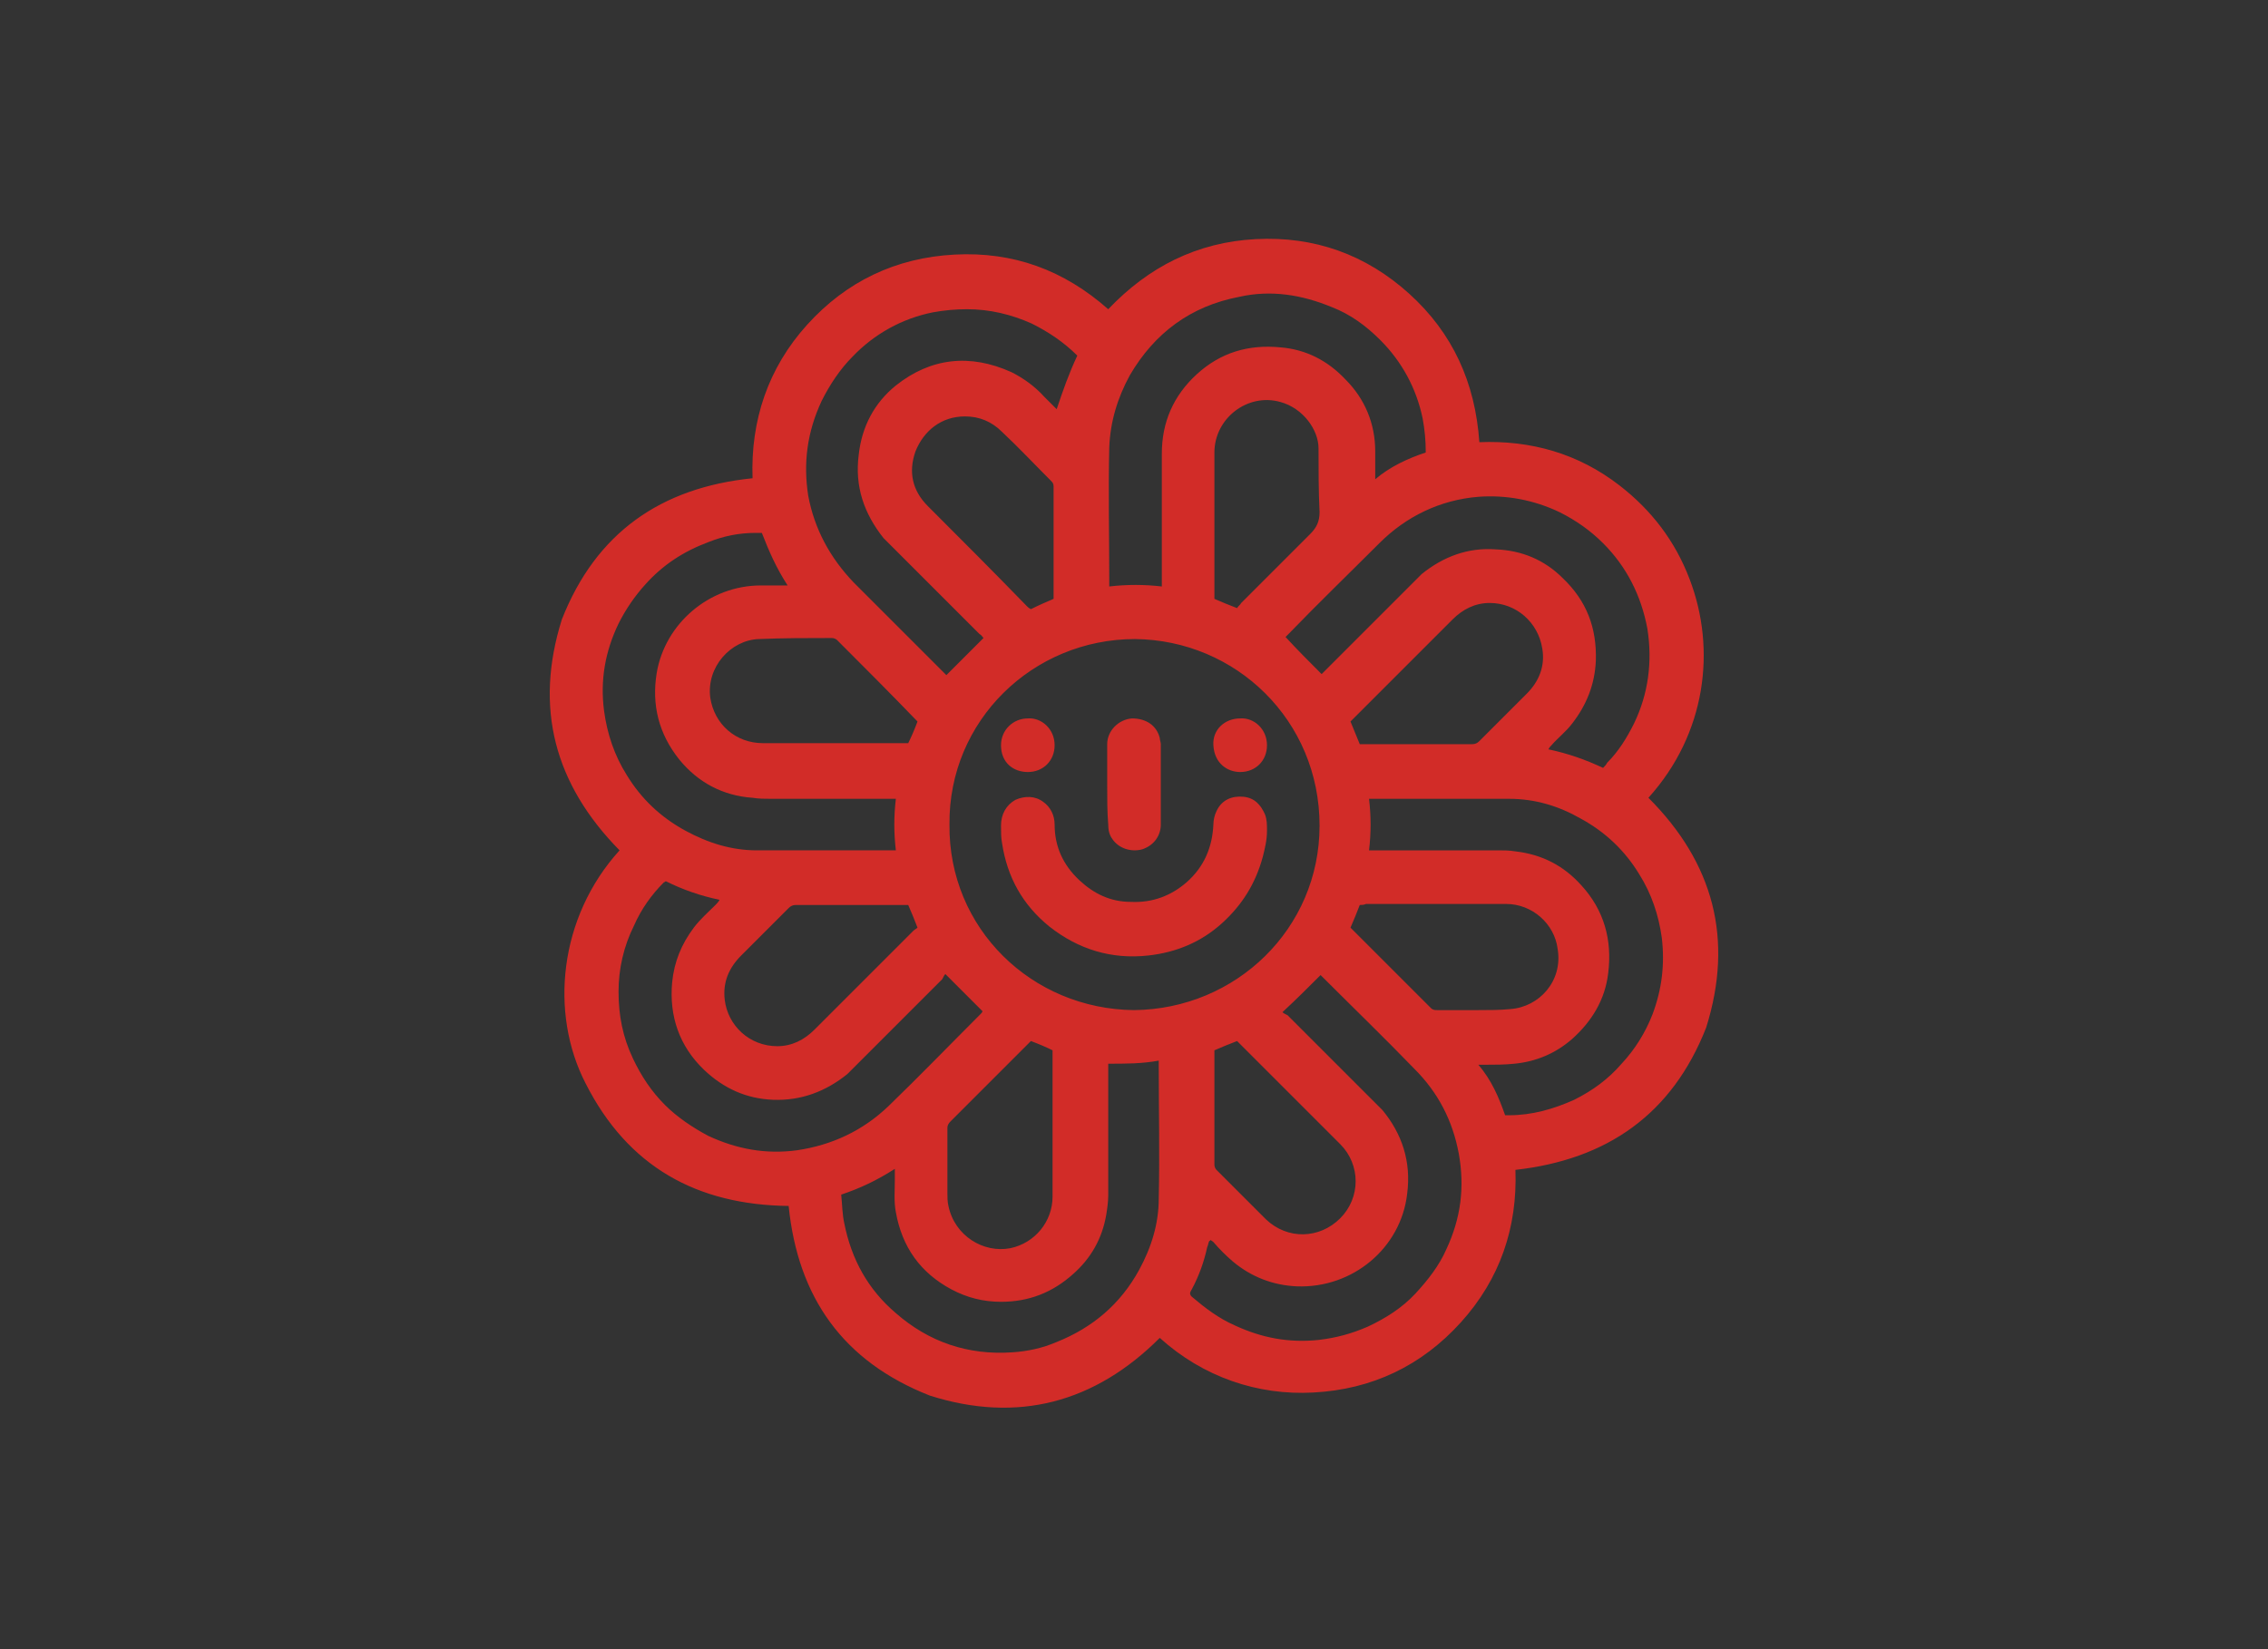 <?xml version="1.0" encoding="utf-8"?>
<!-- Generator: Adobe Illustrator 23.0.1, SVG Export Plug-In . SVG Version: 6.00 Build 0)  -->
<svg version="1.1" id="Capa_1" xmlns="http://www.w3.org/2000/svg" xmlns:xlink="http://www.w3.org/1999/xlink" x="0px" y="0px"
	 viewBox="0 0 220 160" style="enable-background:new 0 0 220 160;" xml:space="preserve">
<rect x="0" y="0" width="220" height="160" fill="#333333" stroke="none"/>
<style type="text/css">
	.st0{fill:#FFFFFF;}
	.st1{fill:#D22C28;}
</style>
<title>template-trabajos-+++_6</title>
<g>
	<path d="M394.4-71.3c-0.2-1.2-0.3-2.5-0.5-3.7c-0.1-0.9-0.1-1.7-0.1-2.6c0.1-2.1,0.6-4.1,1.3-6c0.6-1.7,1.5-3.3,2.6-4.8
		c0.8-1,1.7-2,2.7-2.9c1-1,2.2-1.7,3.4-2.4c1.3-0.8,2.7-1.4,4.1-1.8c1.3-0.4,2.6-0.7,3.9-0.7c0.5,0,1.1-0.1,1.6-0.2
		c0.4,0,0.8,0,1.2,0.1c0.8,0.1,1.6,0.2,2.4,0.3c2.2,0.3,4.3,1.2,6.3,2.2c0.8,0.4,1.5,1,2.2,1.5c0.3,0.2,0.4,0.2,0.7,0
		c1.2-0.9,2.4-1.6,3.7-2.2c1.5-0.7,3-1.2,4.6-1.5c1.1-0.2,2.2-0.3,3.3-0.4c0.6,0,1.3,0.1,1.9,0.1c0.8,0.1,1.6,0.2,2.4,0.3
		c1.4,0.2,2.7,0.7,4,1.2c1.5,0.6,2.8,1.5,4.1,2.4c0.6,0.4,1.1,0.9,1.6,1.4c0.7,0.7,1.4,1.4,2.1,2.2c0.5,0.7,1,1.4,1.4,2.2
		c0.9,1.4,1.5,3,1.9,4.6c0.3,1,0.5,2.1,0.7,3.2c0.1,0.6,0.1,1.1,0.1,1.7c0.1,1.8-0.2,3.6-0.6,5.4c0,0.2,0,0.3,0,0.4
		c1.2-0.2,2.5-0.3,3.8-0.5c0.4-0.1,0.8-0.1,1.3-0.2c0.5,0,0.9,0,1.4,0.1c0.8,0.1,1.5,0.2,2.3,0.3c1.4,0.1,2.6,0.6,3.9,1.1
		c1.6,0.6,3,1.4,4.4,2.4c1.3,1,2.5,2.1,3.6,3.4c1.2,1.4,2.2,3,2.9,4.7c0.5,1.3,0.9,2.6,1.2,3.9c0.3,1.2,0.4,2.4,0.5,3.6
		c0.1,1-0.1,1.9-0.2,2.8c-0.1,1-0.3,1.9-0.5,2.9c-0.2,0.8-0.5,1.6-0.8,2.4c-0.6,1.6-1.5,3.1-2.5,4.4c-0.2,0.2-0.2,0.4,0,0.6
		c0.9,1.2,1.7,2.4,2.3,3.8c0.7,1.5,1.2,3,1.5,4.6c0.2,1.1,0.3,2.2,0.4,3.3c0,0.7-0.1,1.3-0.2,2c-0.1,0.7-0.2,1.5-0.3,2.2
		c-0.3,1.8-0.9,3.5-1.8,5.1c-0.7,1.4-1.6,2.8-2.7,4c-0.9,1-1.8,1.9-2.8,2.8c-0.6,0.5-1.4,0.9-2.1,1.4c-1.4,0.8-2.8,1.5-4.3,1.8
		c-1.1,0.3-2.3,0.5-3.4,0.7c-0.5,0.1-1,0.1-1.6,0.1c-1.9,0.1-3.7-0.2-5.5-0.6c-0.1,0-0.3,0-0.5,0c0.2,0.7,0.3,1.5,0.5,2.2
		c0.1,0.6,0.2,1.3,0.2,1.9c0,1.2,0.1,2.3-0.1,3.5c-0.2,1.6-0.6,3.2-1.2,4.7c-0.8,2-1.8,3.8-3.1,5.4c-1,1.2-2.1,2.3-3.4,3.3
		c-1.2,0.9-2.6,1.7-4,2.4c-1.4,0.6-2.9,1.1-4.4,1.3c-1,0.2-2.1,0.2-3.2,0.4c-1,0.1-1.9-0.1-2.9-0.2c-1-0.1-2-0.3-3-0.5
		c-0.7-0.2-1.5-0.5-2.2-0.8c-1.6-0.6-3.1-1.5-4.4-2.5c-0.2-0.2-0.4-0.2-0.7,0c-1.2,0.9-2.4,1.6-3.7,2.2c-1.5,0.7-3,1.2-4.7,1.5
		c-1.1,0.2-2.2,0.3-3.3,0.4c-0.6,0-1.3-0.1-1.9-0.2c-0.9-0.1-1.9-0.2-2.8-0.4c-1.1-0.3-2.2-0.6-3.3-1c-1.1-0.5-2.1-1.2-3.2-1.7
		c-1.2-0.7-2.2-1.6-3.2-2.6c-1.9-1.8-3.3-4-4.3-6.4c-0.5-1.3-0.9-2.7-1.1-4.1c-0.1-1.2-0.3-2.4-0.4-3.6c0-0.6,0.1-1.3,0.2-1.9
		c0.2-1.1,0.3-2.1,0.5-3.1c-1.3,0.2-2.5,0.3-3.8,0.5c-1.6,0.2-3.2,0-4.9-0.2c-2.1-0.3-4.1-1-5.9-2c-1.1-0.6-2.1-1.3-3.1-2.1
		c-0.6-0.5-1.2-1-1.7-1.5c-1.6-1.6-2.9-3.5-3.9-5.6c-0.7-1.5-1.2-3-1.5-4.7c-0.2-1-0.3-2.1-0.3-3.2c-0.1-1.6,0.2-3.2,0.5-4.8
		c0.4-2.1,1.3-4,2.3-5.9c0.4-0.7,0.8-1.3,1.3-1.9c0.2-0.2,0.2-0.4,0-0.7c-0.9-1.1-1.6-2.3-2.2-3.6c-0.7-1.5-1.3-3-1.5-4.7
		c-0.2-1.1-0.4-2.3-0.4-3.4c0-1.2,0.1-2.5,0.3-3.7c0.3-1.3,0.6-2.7,1.1-3.9c0.5-1.3,1.3-2.5,1.9-3.7c0.7-1.2,1.6-2.2,2.5-3.1
		c1.1-1.1,2.2-2.1,3.6-2.8c0.7-0.3,1.3-0.7,2-1.1c1.4-0.7,2.9-1.1,4.5-1.4c1.2-0.3,2.5-0.4,3.8-0.4c0.8,0,1.6,0.1,2.4,0.2
		C392.5-71.6,393.5-71.5,394.4-71.3z M443.2-41.1c-0.2-4.1-2.1-8.2-5.8-11.5c-3.7-3.3-8.1-4.7-13.1-4.2c-4.5,0.5-8.2,2.4-11.1,5.8
		c-3.3,3.7-4.7,8.1-4.2,13.1c0.5,4.5,2.4,8.2,5.8,11.1c3.7,3.3,8.1,4.7,13.1,4.2C435.5-23.3,443.4-30.2,443.2-41.1z M403.2-47.3
		c0.1-0.2,0.1-0.4,0.2-0.7c0.2-1.2,0.5-2.4,0.6-3.6c0.1-1-0.1-2-0.2-3c-0.2-1.7-0.9-3.3-1.7-4.8c-0.7-1.4-1.8-2.6-3-3.6
		c-1.2-1.1-2.5-2-4-2.6c-2-0.7-3.9-1.3-6-1.2c-1.2,0-2.3,0.2-3.4,0.5c-2.7,0.7-5.1,2.1-7,4.1c-0.9,0.9-1.6,1.8-2.1,2.9
		c-0.5,1-0.9,2-1.3,3c-0.3,0.8-0.3,1.6-0.5,2.4c-0.2,1.2-0.2,2.4,0,3.5c0.2,1.8,0.7,3.5,1.6,5.1c0.8,1.3,1.6,2.5,2.7,3.6
		c0.6,0.6,1.4,1.2,2.1,1.7c0.2,0.2,0.2,0.3,0,0.4c-0.9,0.7-1.7,1.3-2.5,2.2c-1,1.1-1.8,2.4-2.5,3.7c-0.6,1.1-0.9,2.4-1.2,3.7
		c-0.3,1.4-0.2,2.8-0.2,4.2c0,0.3,0.1,0.7,0.1,1c0.2,1.2,0.6,2.4,1.1,3.6c0.4,0.8,0.8,1.6,1.2,2.3c0.6,1,1.4,1.9,2.4,2.6
		c0.8,0.6,1.6,1.3,2.5,1.8c1.5,0.9,3.2,1.5,4.9,1.8c0.9,0.2,1.9,0.3,2.8,0.2c1,0,2-0.2,3-0.5c1.1-0.3,2.2-0.6,3.2-1.1
		c1.9-1,3.4-2.4,4.9-4c0,0,0.1-0.1,0.1-0.2c0.7-1,1.3-2.1,1.8-3.2c0.8-1.7,1.1-3.4,1.2-5.2c0.1-1.8-0.3-3.6-0.8-5.4
		c-1.7,0-3.4,0-5.1,0c1,2.1,1.3,3.5,1.1,5.8c-0.1,1.3-0.5,2.5-1.1,3.6c-0.9,1.7-2.1,3-3.7,3.9c-1.5,1-3.3,1.3-5,1.4
		c-0.8,0-1.6-0.2-2.4-0.3c-1.1-0.2-2.1-0.7-3-1.3c-0.8-0.5-1.5-1.1-2.1-1.8c-0.4-0.5-0.9-1-1.2-1.6c-0.4-0.7-0.6-1.5-0.9-2.3
		c-0.4-0.9-0.3-1.9-0.4-2.9c0-0.4,0-0.8,0.1-1.2c0-0.2,0-0.4,0.1-0.6c0.2-0.7,0.5-1.4,0.8-2.2c0.5-1.3,1.4-2.3,2.4-3.2
		c0.8-0.8,1.7-1.4,2.8-1.8c1-0.4,2-0.7,3.1-0.7c5,0,9.9,0,14.9,0c0.2,0,0.3,0,0.4,0c0-1.7,0-3.3,0-4.9c-0.1,0-0.3,0-0.4,0
		c-5.1,0-10.2,0-15.3,0c-0.1,0-0.3,0-0.4,0c-1.4-0.4-2.8-0.8-4-1.7c-0.9-0.6-1.6-1.4-2.3-2.2c-1.4-1.8-2-3.8-2-6.1
		c0-0.5,0.1-1,0.1-1.5c0-0.1,0-0.1,0.1-0.2c0.2-0.7,0.5-1.4,0.7-2.1c0.3-0.9,0.8-1.8,1.5-2.5c0.6-0.7,1.3-1.2,2-1.7
		c1.2-0.9,2.5-1.5,4-1.7c0.9-0.1,1.9-0.2,2.9,0c1.1,0.2,2.1,0.4,3.1,0.9c1.6,0.7,2.9,1.8,3.9,3.3c0.6,0.8,1,1.8,1.3,2.7
		c0.2,0.7,0.3,1.4,0.4,2.1c0.1,0.8,0.1,1.7,0,2.6c-0.2,1-0.4,2-1,2.9c0,0.1-0.1,0.2-0.1,0.3C399.7-47.3,401.4-47.3,403.2-47.3z
		 M454-47.3c-0.1-0.2-0.2-0.3-0.2-0.5c-0.6-1.2-0.9-2.5-0.9-3.8c-0.1-1.6,0.2-3.2,0.9-4.7c0.9-1.9,2.2-3.3,3.9-4.4
		c1.5-1,3.3-1.3,5-1.4c0.8,0,1.6,0.2,2.4,0.3c1.1,0.2,2,0.6,2.9,1.2c0.8,0.5,1.5,1.1,2.1,1.8c0.5,0.5,1,1.1,1.3,1.7
		c0.4,0.8,0.6,1.7,1,2.5c0.3,0.9,0.2,1.8,0.3,2.7c0,0.4,0,0.8-0.1,1.2c0,0.2,0,0.4-0.1,0.6c-0.2,0.7-0.5,1.4-0.8,2.2
		c-0.5,1.3-1.4,2.3-2.4,3.2c-0.8,0.8-1.7,1.4-2.8,1.8c-1,0.4-2,0.7-3.1,0.7c-5,0-9.9,0-14.9,0c-0.2,0-0.3,0-0.4,0c0,1.7,0,3.3,0,4.9
		c0.1,0,0.3,0,0.5,0c5.1,0,10.2,0,15.3,0c0.1,0,0.3,0,0.4,0c1.4,0.4,2.8,0.8,4,1.7c0.9,0.6,1.6,1.4,2.3,2.2c1.4,1.8,2,3.8,2,6
		c0,0.5-0.1,1-0.1,1.6c0,0.1,0,0.1-0.1,0.2c-0.2,0.7-0.5,1.4-0.7,2.1c-0.3,0.9-0.8,1.8-1.5,2.5c-0.6,0.7-1.3,1.2-2.1,1.8
		c-0.7,0.5-1.4,0.9-2.1,1.2c-1.5,0.5-3,0.7-4.6,0.5c-1-0.2-2-0.4-3-0.8c-1.6-0.7-3-1.8-3.9-3.3c-0.6-0.8-1-1.8-1.4-2.7
		c-0.2-0.7-0.3-1.4-0.4-2.1c-0.1-0.8-0.1-1.7,0-2.6c0.2-1,0.4-2,1-2.9c0-0.1,0-0.1,0.1-0.2c-1.7,0-3.4,0-5.1,0
		c-0.1,0.2-0.1,0.5-0.2,0.7c-0.2,1.1-0.5,2.1-0.6,3.2c-0.1,1.1,0,2.2,0.2,3.3c0.3,1.7,0.9,3.3,1.7,4.8c0.7,1.4,1.8,2.6,3,3.6
		c1.2,1.1,2.5,2.1,4.1,2.6c1.9,0.7,3.8,1.3,5.8,1.2c0.7,0,1.4-0.1,2.1-0.2c1.4-0.2,2.7-0.6,3.9-1.2c2-0.9,3.7-2.2,5.1-3.8
		c0.4-0.5,0.8-0.9,1.1-1.5c0.4-0.7,0.8-1.5,1.2-2.3c0.7-1.5,1.1-3.1,1.1-4.8c0-0.6,0-1.2,0-1.8c0-1.1-0.2-2.1-0.5-3.1
		c-0.4-1.5-1.1-2.9-2-4.2c-1-1.4-2.1-2.7-3.6-3.7c-0.6-0.4-0.6-0.4,0.1-0.9c1.1-0.7,2-1.6,2.8-2.7c0.6-0.8,1.1-1.7,1.6-2.5
		c1-1.7,1.4-3.6,1.6-5.6c0.1-0.8,0-1.5,0-2.3c0-0.4-0.1-0.9-0.1-1.3c-0.2-1.2-0.6-2.4-1.1-3.6c-0.4-0.8-0.8-1.6-1.3-2.3
		c-0.6-1-1.4-1.9-2.4-2.6c-0.7-0.6-1.4-1.2-2.2-1.6c-1.3-0.8-2.8-1.3-4.3-1.7c-1.2-0.3-2.5-0.4-3.7-0.4c-0.7,0-1.4,0.1-2.1,0.3
		c-1.4,0.4-2.8,0.8-4.1,1.4c-1.9,0.9-3.5,2.4-4.9,4c0,0,0,0.1-0.1,0.1c-0.7,1-1.3,2-1.8,3.1c-0.7,1.6-1.1,3.3-1.3,5.1
		c-0.1,1.9,0.3,3.7,0.8,5.5C450.6-47.3,452.3-47.3,454-47.3z M428.5-62c0-0.1,0-0.3,0-0.5c0-5.1,0-10.2,0-15.3c0-0.1,0-0.3,0-0.4
		c0.4-1.4,0.8-2.9,1.8-4.1c0.6-0.8,1.3-1.5,2.1-2.1c1.8-1.4,3.8-2,6.1-2c0.5,0,1,0.1,1.6,0.1c0.1,0,0.1,0,0.2,0
		c0.7,0.2,1.4,0.5,2.2,0.7c0.9,0.3,1.8,0.9,2.5,1.5c0.7,0.6,1.2,1.3,1.7,2c0.5,0.7,1,1.4,1.2,2.2c0.5,1.5,0.7,3,0.5,4.6
		c-0.2,1-0.4,2-0.8,3c-0.7,1.6-1.8,3-3.3,3.9c-0.8,0.6-1.8,1-2.7,1.4c-0.7,0.3-1.4,0.3-2.1,0.4c-0.9,0-1.7,0.1-2.6-0.1
		c-1-0.1-2.1-0.4-3-1c0,0-0.1,0-0.1,0c0,1.7,0,3.4,0,5.1c0.2,0.1,0.4,0.1,0.7,0.2c1.2,0.2,2.4,0.5,3.5,0.6c1,0.1,2-0.1,3-0.2
		c1.8-0.2,3.3-0.9,4.8-1.7c1-0.5,2-1.2,2.7-2.1c0.4-0.5,1-1,1.4-1.5c0.6-0.8,1.3-1.6,1.7-2.5c1-2.2,1.7-4.5,1.6-7
		c-0.1-1.1-0.2-2.2-0.5-3.3c-0.7-2.8-2.1-5.1-4.2-7.1c-0.8-0.8-1.8-1.6-2.9-2c-1-0.4-2-0.9-3-1.3c-0.8-0.3-1.6-0.3-2.4-0.5
		c-1.2-0.2-2.4-0.2-3.5,0c-1.7,0.2-3.4,0.6-5,1.5c-1.4,0.8-2.7,1.7-3.8,2.8c-0.6,0.6-1.1,1.3-1.6,2c-0.2,0.2-0.3,0.3-0.4,0
		c-0.7-0.9-1.3-1.7-2.2-2.5c-1.1-1-2.3-1.9-3.7-2.5c-2.2-1.1-4.6-1.5-7.1-1.4c-1.5,0.1-2.9,0.3-4.3,0.9c-2.1,0.8-4,1.9-5.6,3.6
		c-1.1,1.2-2.1,2.5-2.7,4c-0.4,0.9-0.7,1.8-0.9,2.7c-0.3,1.2-0.5,2.3-0.4,3.5c0.1,0.9,0.1,1.7,0.2,2.6c0.1,0.5,0.3,1.1,0.5,1.6
		c0.3,0.9,0.6,1.9,1.1,2.8c0.8,1.3,1.7,2.5,2.9,3.6c1,1,2.2,1.8,3.4,2.4c1.2,0.6,2.4,1.1,3.7,1.3c1.4,0.3,2.8,0.5,4.2,0.2
		c1.2-0.2,2.3-0.4,3.4-0.6c0-1.8,0-3.5,0-5.2c-0.5,0.2-0.9,0.5-1.4,0.6c-1.4,0.4-2.9,0.7-4.4,0.5c-1.3-0.1-2.5-0.5-3.7-1.1
		c-1-0.5-1.9-1.3-2.7-2.1c-0.9-1-1.6-2.1-2-3.3c-0.5-1.5-0.7-3-0.5-4.6c0.2-1.2,0.4-2.3,1-3.3c0.3-0.5,0.6-1,1-1.5
		c0.8-1.2,1.9-2.2,3.2-2.8c1.4-0.7,2.9-1.2,4.5-1.1c0.9,0,1.8,0,2.7,0.3c1.7,0.5,3.2,1.3,4.5,2.6c0.9,1,1.8,2,2.2,3.3
		c0.4,1,0.7,1.9,0.7,3c0,5,0,9.9,0,14.9c0,0.2,0,0.3,0,0.4C425.2-62,426.8-62,428.5-62z M433.6-11.7c0.1-0.1,0.2-0.1,0.2-0.1
		c1.8-0.9,3.6-1.2,5.6-1c1.3,0.1,2.5,0.5,3.6,1.1c1.4,0.8,2.7,1.8,3.5,3.2c0.5,0.8,1,1.7,1.3,2.6c0.2,0.6,0.2,1.3,0.4,1.9
		c0.2,1,0.1,1.9,0,2.9c-0.2,1-0.5,2.1-1.1,3c-0.2,0.4-0.5,0.8-0.8,1.2c-0.9,1.2-2,2.3-3.3,2.9c-1.5,0.7-3,1.2-4.7,1.1
		c-0.8,0-1.6,0-2.4-0.3c-1.7-0.5-3.2-1.3-4.5-2.6c-0.9-1-1.7-2-2.2-3.3c-0.4-1-0.7-1.9-0.7-3c0-5,0-9.9,0-14.9c0-0.2,0-0.3,0-0.4
		c-1.7,0-3.3,0-4.9,0c0,0.1,0,0.3,0,0.5c0,5.1,0,10.2,0,15.3c0,0.2,0,0.4-0.1,0.5c-0.4,1.4-0.8,2.8-1.7,4c-0.6,0.8-1.3,1.5-2.1,2.2
		c-1.2,1-2.7,1.6-4.2,1.8c-1.3,0.2-2.6,0.3-3.9-0.1c-1-0.3-2-0.6-2.9-1.1c-1.1-0.6-2.1-1.5-2.8-2.6c-0.7-0.9-1.3-1.8-1.6-2.9
		c-0.3-1-0.5-2.1-0.5-3.2c0-0.7,0.2-1.5,0.3-2.2c0.2-1,0.6-2,1.1-2.9c0.7-1.2,1.6-2.2,2.8-3c0.9-0.5,1.8-1,2.7-1.4
		c0.7-0.3,1.4-0.3,2.1-0.4c0.9,0,1.7-0.1,2.6,0.1c1,0.2,2.1,0.6,3.1,0.9c0-1.6,0-3.3,0-5c-0.2-0.1-0.4-0.1-0.6-0.2
		c-1.3-0.3-2.5-0.7-3.8-0.6c-0.9,0-1.8,0.2-2.8,0.2c-1.8,0.2-3.3,0.9-4.8,1.7c-1,0.5-2,1.2-2.7,2.1c-0.4,0.5-1,1-1.4,1.5
		c-0.6,0.8-1.3,1.6-1.7,2.5c-0.9,2.2-1.7,4.4-1.6,6.9c0,1.2,0.2,2.3,0.5,3.4c0.7,2.8,2.1,5.1,4.2,7.1c0.9,0.9,1.8,1.6,3,2.1
		c1,0.4,1.9,0.9,2.9,1.2c0.8,0.3,1.6,0.3,2.4,0.5c1.2,0.2,2.4,0.2,3.5,0c1.7-0.2,3.4-0.7,5-1.5c1.3-0.8,2.6-1.6,3.7-2.7
		c0.6-0.6,1.2-1.4,1.7-2.1c0.2-0.3,0.3-0.3,0.5,0c0.8,1.2,1.8,2.3,3,3.2c1.1,0.8,2.2,1.6,3.5,2.1c2.1,0.8,4.2,1.2,6.5,1
		c1.4-0.1,2.8-0.3,4.2-0.8c2.1-0.8,4-1.9,5.6-3.6c1.1-1.2,2.1-2.6,2.7-4.1c0.4-0.8,0.7-1.7,0.9-2.6c0.3-1.2,0.5-2.4,0.4-3.6
		c-0.1-0.9-0.1-1.7-0.2-2.6c-0.1-0.6-0.3-1.1-0.4-1.7c-0.4-1.1-0.7-2.2-1.4-3.2c-0.5-0.6-0.9-1.3-1.4-1.9c-0.7-0.8-1.4-1.5-2.2-2.2
		c-1.6-1.2-3.3-2.1-5.3-2.6c-0.8-0.2-1.6-0.3-2.4-0.4c-0.8-0.1-1.6-0.2-2.4-0.1c-1.2,0.2-2.5,0.5-3.7,0.7c0,0.1,0,0.2,0,0.3
		C433.6-15,433.6-13.4,433.6-11.7z M389.2-22.5c2.5,0.1,4.9-2.4,4.9-4.8c0-2.5-2.2-4.8-4.8-4.8c-2.8,0-4.9,2-4.9,4.8
		C384.4-24.8,386.4-22.5,389.2-22.5z M389.2-56.9c-2.6-0.1-4.8,2.1-4.8,4.8c0,2.7,1.9,4.8,4.7,4.8c2.8,0.1,4.9-2.3,5-4.8
		C394.1-54.6,391.7-57.1,389.2-56.9z M462.8-56.9c-2.5-0.1-4.8,2.4-4.8,4.8c0,2.5,2.2,4.8,4.8,4.8c3,0,4.9-2.1,4.9-4.8
		C467.6-54.8,465.5-57,462.8-56.9z M462.8-22.5c2.8,0,4.9-2.3,4.8-4.8c0-2.8-2.1-4.7-4.7-4.8c-2.8-0.1-4.9,2.4-5,4.8
		C457.9-24.9,460.3-22.4,462.8-22.5z M408.8-76.5c-0.1,2.5,2.4,4.9,4.8,4.9c2.5,0,4.8-2.1,4.8-4.8c0-3.1-2.2-5-4.8-4.9
		C410.8-81.3,408.8-79.1,408.8-76.5z M443.2-76.5c0-2.6-2.1-4.8-4.8-4.8c-2.7,0-4.8,1.9-4.8,4.7c-0.1,2.8,2.3,4.9,4.7,5
		C440.8-71.6,443.4-74,443.2-76.5z M418.4-2.9c0.1-2.7-2.3-4.8-4.7-4.9c-2.5-0.1-4.9,2.4-4.9,4.7c0,2.8,2.1,5,4.8,5
		C416.3,1.9,418.4,0,418.4-2.9z M443.2-2.9c0.1-2.5-2.4-4.9-4.8-4.9c-2.5,0-4.8,2.1-4.8,4.8c0,3.1,2.2,5,4.8,4.9
		C441.2,1.8,443.2-0.4,443.2-2.9z M408.4-22.2c1.1-0.2,2.1-0.4,3.1-0.6c-0.8-0.8-1.6-1.6-2.5-2.5C408.8-24.2,408.6-23.2,408.4-22.2z
		 M408.4-57.4c0.2,1,0.4,2.1,0.5,3c0.8-0.8,1.6-1.6,2.4-2.4C410.4-57,409.4-57.2,408.4-57.4z M440.5-22.7c1.1,0.2,2.1,0.4,3.1,0.6
		c-0.2-1.1-0.4-2.1-0.6-3.1C442.2-24.4,441.4-23.6,440.5-22.7z M443-54.4c0.2-1,0.4-2,0.6-2.9c-1,0.2-2,0.4-3,0.5
		C441.4-56,442.2-55.2,443-54.4z"/>
	<path class="st0" d="M443.2-41.1c0.2,10.9-7.7,17.8-15.4,18.5c-5,0.4-9.4-1-13.1-4.2c-3.4-2.9-5.3-6.7-5.8-11.1
		c-0.5-5,0.9-9.4,4.2-13.1c2.9-3.4,6.7-5.3,11.1-5.8c5-0.5,9.4,0.9,13.1,4.2C441.1-49.3,443-45.2,443.2-41.1z M413.5-39.2
		c0.1,0.5,0.1,0.9,0.2,1.4c0.2,1.3,0.5,2.5,1.1,3.6c0.5,0.9,1,1.8,1.8,2.6c0.8,0.7,1.5,1.6,2.4,2.2c1,0.7,2.2,1.1,3.3,1.5
		c1.7,0.6,3.5,0.7,5.3,0.5c1.4-0.2,2.7-0.6,4-1.2c1.6-0.7,3-1.8,4.1-3.2c1.2-1.4,2.1-2.9,2.4-4.6c0.2-1,0.6-2,0.5-3
		c-0.1-1-0.3-1.9-1.2-2.5c-0.9-0.6-2.3-0.4-3,0.2c-0.8,0.6-0.9,1.4-0.9,2.3c-0.1,1.1-0.2,2.1-0.8,3c-0.4,0.6-0.8,1.3-1.4,1.8
		c-0.5,0.5-1.1,0.9-1.7,1.2c-1.5,0.9-3.1,1.1-4.7,0.8c-0.9-0.2-1.8-0.5-2.6-1.1c-0.5-0.3-0.9-0.7-1.3-1.1c-0.4-0.5-0.9-1.1-1.2-1.7
		c-0.4-0.8-0.9-1.7-0.8-2.7c0-0.4-0.1-0.9-0.2-1.3c-0.3-1-0.9-1.7-1.9-1.9c-0.9-0.2-1.8,0-2.5,0.8C413.7-40.8,413.4-40.1,413.5-39.2
		z M428.6-43.5C428.6-43.5,428.6-43.5,428.6-43.5c-0.1-1.3,0-2.7-0.1-4c-0.1-1.1-0.7-2-1.9-2.2c-0.4-0.1-0.9,0-1.3,0.1
		c-0.4,0.1-0.8,0.2-1.1,0.5c-0.7,0.6-0.9,1.4-0.9,2.2c0,2.3,0,4.5,0,6.8c0,0.8,0.3,1.6,0.9,2.2c1.2,1,2.9,0.9,3.7-0.4
		c0.3-0.5,0.5-1.2,0.6-1.8C428.7-41.2,428.6-42.3,428.6-43.5z M418.7-47.2c0.1-1.5-1.3-2.6-2.5-2.6c-1.5,0-2.5,1.1-2.6,2.5
		c-0.1,1.3,1,2.6,2.6,2.7C417.5-44.6,418.8-45.8,418.7-47.2z M433.4-47.2c0,1.5,1,2.5,2.5,2.5c1.5,0,2.6-1.1,2.6-2.6
		c0-1.6-1.3-2.5-2.6-2.5C434.5-49.7,433.4-48.6,433.4-47.2z"/>
	<path class="st0" d="M403.2-47.3c-1.7,0-3.4,0-5.1,0c0-0.1,0-0.2,0.1-0.3c0.6-0.9,0.8-1.9,1-2.9c0.1-0.8,0.1-1.7,0-2.6
		c0-0.7-0.1-1.4-0.4-2.1c-0.4-0.9-0.8-1.9-1.3-2.7c-1-1.5-2.3-2.5-3.9-3.3c-1-0.5-2-0.7-3.1-0.9c-1-0.2-1.9-0.1-2.9,0
		c-1.5,0.2-2.8,0.7-4,1.7c-0.7,0.6-1.4,1.1-2,1.7c-0.6,0.7-1.2,1.5-1.5,2.5c-0.2,0.7-0.5,1.4-0.7,2.1c0,0.1,0,0.1-0.1,0.2
		c0,0.5-0.1,1-0.1,1.5c0,2.2,0.6,4.3,2,6.1c0.7,0.9,1.4,1.6,2.3,2.2c1.2,0.9,2.6,1.3,4,1.7c0.1,0,0.3,0,0.4,0c5.1,0,10.2,0,15.3,0
		c0.2,0,0.3,0,0.4,0c0,1.7,0,3.3,0,4.9c-0.1,0-0.3,0-0.4,0c-5,0-9.9,0-14.9,0c-1.1,0-2.1,0.4-3.1,0.7c-1.1,0.4-2,1-2.8,1.8
		c-1,0.9-1.9,1.9-2.4,3.2c-0.3,0.7-0.5,1.4-0.8,2.2c-0.1,0.2-0.1,0.4-0.1,0.6c0,0.4-0.1,0.8-0.1,1.2c0.1,1,0,2,0.4,2.9
		c0.3,0.8,0.5,1.6,0.9,2.3c0.3,0.6,0.7,1.1,1.2,1.6c0.6,0.7,1.3,1.3,2.1,1.8c0.9,0.6,1.9,1.1,3,1.3c0.8,0.1,1.6,0.4,2.4,0.3
		c1.8-0.1,3.5-0.4,5-1.4c1.6-1,2.9-2.3,3.7-3.9c0.6-1.1,1-2.3,1.1-3.6c0.2-2.3-0.1-3.7-1.1-5.8c1.7,0,3.4,0,5.1,0
		c0.5,1.7,0.9,3.5,0.8,5.4c-0.1,1.8-0.5,3.5-1.2,5.2c-0.5,1.1-1.1,2.2-1.8,3.2c0,0.1-0.1,0.1-0.1,0.2c-1.4,1.6-3,3-4.9,4
		c-1,0.5-2.1,0.8-3.2,1.1c-1,0.3-2,0.4-3,0.5c-0.9,0-1.9-0.1-2.8-0.2c-1.8-0.3-3.4-0.9-4.9-1.8c-0.9-0.5-1.7-1.1-2.5-1.8
		c-0.9-0.7-1.7-1.6-2.4-2.6c-0.5-0.7-0.9-1.5-1.2-2.3c-0.6-1.1-0.9-2.3-1.1-3.6c-0.1-0.3-0.1-0.7-0.1-1c-0.1-1.4-0.1-2.8,0.2-4.2
		c0.3-1.3,0.6-2.5,1.2-3.7c0.7-1.3,1.5-2.6,2.5-3.7c0.7-0.8,1.6-1.5,2.5-2.2c0.2-0.2,0.3-0.3,0-0.4c-0.7-0.5-1.4-1.1-2.1-1.7
		c-1.1-1.1-1.9-2.3-2.7-3.6c-0.9-1.6-1.4-3.3-1.6-5.1c-0.2-1.1-0.2-2.3,0-3.5c0.2-0.8,0.2-1.7,0.5-2.4c0.3-1,0.8-2,1.3-3
		c0.5-1.1,1.3-2.1,2.1-2.9c2-2,4.3-3.4,7-4.1c1.1-0.3,2.2-0.5,3.4-0.5c2.1,0,4.1,0.5,6,1.2c1.5,0.6,2.8,1.5,4,2.6
		c1.2,1,2.2,2.2,3,3.6c0.8,1.5,1.5,3.1,1.7,4.8c0.1,1,0.3,2,0.2,3c-0.1,1.2-0.4,2.4-0.6,3.6C403.3-47.8,403.2-47.6,403.2-47.3z"/>
	<path class="st0" d="M454-47.3c-1.7,0-3.4,0-5.2,0c-0.5-1.8-0.9-3.6-0.8-5.5c0.1-1.8,0.5-3.5,1.3-5.1c0.5-1.1,1.1-2.2,1.8-3.1
		c0,0,0-0.1,0.1-0.1c1.4-1.6,3-3.1,4.9-4c1.3-0.6,2.7-1,4.1-1.4c0.7-0.2,1.4-0.3,2.1-0.3c1.2,0,2.5,0.1,3.7,0.4
		c1.5,0.4,2.9,0.9,4.3,1.7c0.8,0.5,1.5,1.1,2.2,1.6c0.9,0.7,1.7,1.6,2.4,2.6c0.5,0.7,0.9,1.5,1.3,2.3c0.6,1.1,0.9,2.3,1.1,3.6
		c0.1,0.4,0.1,0.8,0.1,1.3c0,0.8,0.1,1.5,0,2.3c-0.1,2-0.6,3.9-1.6,5.6c-0.5,0.9-1,1.7-1.6,2.5c-0.8,1.1-1.7,2-2.8,2.7
		c-0.6,0.4-0.7,0.5-0.1,0.9c1.5,1,2.6,2.3,3.6,3.7c0.9,1.3,1.6,2.7,2,4.2c0.2,1,0.5,2,0.5,3.1c0,0.6,0,1.2,0,1.8
		c0,1.7-0.4,3.3-1.1,4.8c-0.4,0.8-0.7,1.6-1.2,2.3c-0.3,0.5-0.7,1-1.1,1.5c-1.4,1.6-3.1,2.9-5.1,3.8c-1.2,0.6-2.5,1-3.9,1.2
		c-0.7,0.1-1.4,0.1-2.1,0.2c-2,0.1-3.9-0.5-5.8-1.2c-1.6-0.6-2.9-1.6-4.1-2.6c-1.2-1-2.2-2.2-3-3.6c-0.8-1.5-1.5-3.1-1.7-4.8
		c-0.2-1.1-0.3-2.2-0.2-3.3c0.1-1.1,0.4-2.1,0.6-3.2c0-0.2,0.1-0.4,0.2-0.7c1.7,0,3.4,0,5.1,0c0,0.1,0,0.2-0.1,0.2
		c-0.6,0.9-0.8,1.9-1,2.9c-0.1,0.8-0.1,1.7,0,2.6c0,0.7,0.1,1.4,0.4,2.1c0.4,0.9,0.8,1.9,1.4,2.7c1,1.5,2.3,2.6,3.9,3.3
		c0.9,0.4,2,0.7,3,0.8c1.6,0.2,3.1,0,4.6-0.5c0.8-0.2,1.5-0.7,2.1-1.2c0.7-0.5,1.5-1.1,2.1-1.8c0.6-0.7,1.2-1.5,1.5-2.5
		c0.2-0.7,0.5-1.4,0.7-2.1c0-0.1,0.1-0.1,0.1-0.2c0-0.5,0.1-1,0.1-1.6c0-2.2-0.6-4.3-2-6c-0.6-0.9-1.4-1.6-2.3-2.2
		c-1.2-0.9-2.6-1.3-4-1.7c-0.1,0-0.3,0-0.4,0c-5.1,0-10.2,0-15.3,0c-0.2,0-0.3,0-0.5,0c0-1.7,0-3.3,0-4.9c0.1,0,0.3,0,0.4,0
		c5,0,9.9,0,14.9,0c1.1,0,2.1-0.4,3.1-0.7c1.1-0.4,2-1,2.8-1.8c1-0.9,1.9-1.9,2.4-3.2c0.3-0.7,0.5-1.4,0.8-2.2
		c0.1-0.2,0.1-0.4,0.1-0.6c0-0.4,0.1-0.8,0.1-1.2c-0.1-0.9,0-1.8-0.3-2.7c-0.3-0.8-0.6-1.7-1-2.5c-0.3-0.6-0.8-1.1-1.3-1.7
		c-0.6-0.7-1.4-1.2-2.1-1.8c-0.9-0.6-1.9-1.1-2.9-1.2c-0.8-0.1-1.6-0.4-2.4-0.3c-1.8,0.1-3.5,0.4-5,1.4c-1.7,1.1-3.1,2.5-3.9,4.4
		c-0.7,1.5-1,3.1-0.9,4.7c0.1,1.3,0.3,2.6,0.9,3.8C453.9-47.7,453.9-47.5,454-47.3z"/>
	<path class="st0" d="M428.5-62c-1.7,0-3.3,0-4.9,0c0-0.1,0-0.3,0-0.4c0-5,0-9.9,0-14.9c0-1.1-0.3-2-0.7-3c-0.5-1.3-1.3-2.3-2.2-3.3
		c-1.3-1.3-2.8-2-4.5-2.6c-0.9-0.3-1.8-0.3-2.7-0.3c-1.6,0-3,0.4-4.5,1.1c-1.3,0.6-2.4,1.6-3.2,2.8c-0.3,0.5-0.7,1-1,1.5
		c-0.6,1-0.8,2.2-1,3.3c-0.2,1.6,0,3.1,0.5,4.6c0.4,1.3,1.1,2.4,2,3.3c0.8,0.8,1.7,1.6,2.7,2.1c1.1,0.6,2.4,0.9,3.7,1.1
		c1.5,0.2,3-0.1,4.4-0.5c0.5-0.1,0.9-0.4,1.4-0.6c0,1.7,0,3.4,0,5.2c-1.1,0.2-2.3,0.5-3.4,0.6c-1.4,0.2-2.8,0-4.2-0.2
		c-1.3-0.2-2.5-0.7-3.7-1.3c-1.3-0.6-2.4-1.4-3.4-2.4c-1.1-1.1-2.1-2.3-2.9-3.6c-0.5-0.9-0.8-1.8-1.1-2.8c-0.2-0.5-0.4-1.1-0.5-1.6
		c-0.1-0.8-0.2-1.7-0.2-2.6c-0.1-1.2,0.1-2.4,0.4-3.5c0.3-0.9,0.6-1.9,0.9-2.7c0.7-1.5,1.6-2.8,2.7-4c1.5-1.7,3.5-2.8,5.6-3.6
		c1.4-0.5,2.8-0.8,4.3-0.9c2.5-0.1,4.8,0.3,7.1,1.4c1.3,0.6,2.6,1.5,3.7,2.5c0.8,0.7,1.5,1.6,2.2,2.5c0.2,0.2,0.3,0.2,0.4,0
		c0.5-0.7,1-1.4,1.6-2c1.1-1.1,2.4-2,3.8-2.8c1.6-0.9,3.3-1.3,5-1.5c1.1-0.2,2.3-0.2,3.5,0c0.8,0.2,1.7,0.2,2.4,0.5
		c1,0.3,2,0.8,3,1.3c1.1,0.5,2,1.2,2.9,2c2,2,3.5,4.3,4.2,7.1c0.3,1.1,0.4,2.2,0.5,3.3c0.1,2.5-0.6,4.8-1.6,7
		c-0.4,0.9-1.1,1.7-1.7,2.5c-0.4,0.5-1,1-1.4,1.5c-0.8,0.9-1.7,1.6-2.7,2.1c-1.5,0.8-3.1,1.5-4.8,1.7c-1,0.1-2,0.3-3,0.2
		c-1.2-0.1-2.4-0.4-3.5-0.6c-0.2,0-0.4-0.1-0.7-0.2c0-1.7,0-3.4,0-5.1c0,0,0.1,0,0.1,0c0.9,0.6,1.9,0.9,3,1c0.9,0.1,1.7,0.1,2.6,0.1
		c0.7,0,1.5-0.1,2.1-0.4c0.9-0.4,1.9-0.8,2.7-1.4c1.5-1,2.6-2.3,3.3-3.9c0.4-0.9,0.7-1.9,0.8-3c0.2-1.6,0-3.1-0.5-4.6
		c-0.2-0.8-0.7-1.5-1.2-2.2c-0.5-0.7-1.1-1.5-1.7-2c-0.7-0.6-1.5-1.2-2.5-1.5c-0.7-0.2-1.4-0.5-2.2-0.7c-0.1,0-0.1,0-0.2,0
		c-0.5,0-1-0.1-1.6-0.1c-2.2,0-4.3,0.6-6.1,2c-0.8,0.6-1.5,1.4-2.1,2.1c-1,1.2-1.4,2.7-1.8,4.1c0,0.1,0,0.3,0,0.4
		c0,5.1,0,10.2,0,15.3C428.5-62.3,428.5-62.2,428.5-62z"/>
	<path class="st0" d="M433.6-11.7c0-1.7,0-3.3,0-5c0-0.1,0-0.1,0-0.3c1.2-0.2,2.4-0.6,3.7-0.7c0.8-0.1,1.6,0,2.4,0.1
		c0.8,0.1,1.6,0.2,2.4,0.4c1.9,0.5,3.7,1.4,5.3,2.6c0.8,0.6,1.5,1.4,2.2,2.2c0.5,0.6,0.9,1.3,1.4,1.9c0.7,1,1,2.1,1.4,3.2
		c0.2,0.5,0.4,1.1,0.4,1.7c0.1,0.9,0.2,1.7,0.2,2.6c0.1,1.2-0.1,2.4-0.4,3.6c-0.2,0.9-0.6,1.8-0.9,2.6c-0.7,1.5-1.6,2.8-2.7,4.1
		c-1.5,1.7-3.5,2.8-5.6,3.6c-1.4,0.5-2.8,0.8-4.2,0.8c-2.2,0.1-4.4-0.2-6.5-1c-1.3-0.5-2.4-1.3-3.5-2.1c-1.2-0.9-2.1-2-3-3.2
		c-0.2-0.3-0.3-0.3-0.5,0c-0.5,0.7-1.1,1.4-1.7,2.1c-1.1,1.1-2.3,1.9-3.7,2.7c-1.6,0.9-3.3,1.3-5,1.5c-1.1,0.2-2.3,0.2-3.5,0
		c-0.8-0.2-1.7-0.2-2.4-0.5c-1-0.3-1.9-0.8-2.9-1.2c-1.1-0.5-2.1-1.3-3-2.1c-2-2-3.5-4.4-4.2-7.1c-0.3-1.1-0.4-2.2-0.5-3.4
		c-0.1-2.4,0.6-4.7,1.6-6.9c0.4-0.9,1.1-1.7,1.7-2.5c0.4-0.5,1-1,1.4-1.5c0.8-0.9,1.7-1.6,2.7-2.1c1.5-0.8,3.1-1.5,4.8-1.7
		c0.9-0.1,1.8-0.2,2.8-0.2c1.3,0,2.6,0.3,3.8,0.6c0.2,0.1,0.4,0.1,0.6,0.2c0,1.7,0,3.4,0,5c-1-0.3-2-0.7-3.1-0.9
		c-0.8-0.2-1.7-0.1-2.6-0.1c-0.7,0-1.5,0.1-2.1,0.4c-0.9,0.4-1.9,0.8-2.7,1.4c-1.2,0.7-2.1,1.8-2.8,3c-0.5,0.9-0.9,1.8-1.1,2.9
		c-0.1,0.7-0.3,1.5-0.3,2.2c0.1,1.1,0.3,2.1,0.5,3.2c0.3,1.1,1,2,1.6,2.9c0.8,1.1,1.7,2,2.8,2.6c0.9,0.5,1.9,0.8,2.9,1.1
		c1.3,0.4,2.6,0.3,3.9,0.1c1.5-0.3,2.9-0.9,4.2-1.8c0.8-0.6,1.5-1.4,2.1-2.2c0.9-1.2,1.4-2.6,1.7-4c0-0.2,0.1-0.3,0.1-0.5
		c0-5.1,0-10.2,0-15.3c0-0.2,0-0.3,0-0.5c1.6,0,3.3,0,4.9,0c0,0.1,0,0.3,0,0.4c0,5,0,9.9,0,14.9c0,1.1,0.3,2,0.7,3
		c0.5,1.3,1.3,2.3,2.2,3.3c1.3,1.3,2.8,2,4.5,2.6c0.8,0.3,1.6,0.2,2.4,0.3c1.7,0.1,3.2-0.4,4.7-1.1c1.4-0.7,2.5-1.7,3.3-2.9
		c0.3-0.4,0.5-0.8,0.8-1.2c0.6-0.9,0.9-1.9,1.1-3c0.1-1,0.3-1.9,0-2.9c-0.1-0.6-0.1-1.3-0.4-1.9c-0.4-0.9-0.8-1.8-1.3-2.6
		c-0.9-1.4-2.1-2.4-3.5-3.2c-1.1-0.6-2.3-0.9-3.6-1.1c-2-0.2-3.8,0.1-5.6,1C433.7-11.8,433.7-11.8,433.6-11.7z"/>
	<path class="st0" d="M389.2-22.5c-2.8,0-4.9-2.3-4.8-4.8c0-2.8,2.1-4.8,4.9-4.8c2.6,0,4.7,2.3,4.8,4.8
		C394.1-24.9,391.7-22.4,389.2-22.5z"/>
	<path class="st0" d="M389.2-56.9c2.5-0.1,4.9,2.4,4.8,4.8c0,2.4-2.1,4.9-5,4.8c-2.8-0.1-4.7-2.2-4.7-4.8
		C384.4-54.8,386.6-57,389.2-56.9z"/>
	<path class="st0" d="M462.8-56.9c2.7,0,4.8,2.2,4.8,4.8c0,2.7-1.9,4.8-4.9,4.8c-2.6,0-4.8-2.3-4.8-4.8
		C457.9-54.6,460.3-57.1,462.8-56.9z"/>
	<path class="st0" d="M462.8-22.5c-2.5,0.1-4.9-2.4-4.9-4.9c0-2.4,2.1-4.9,5-4.8c2.7,0.1,4.7,2,4.7,4.8
		C467.7-24.8,465.6-22.5,462.8-22.5z"/>
	<path class="st0" d="M408.8-76.5c0-2.6,2-4.8,4.8-4.8c2.6,0,4.9,1.9,4.8,4.9c0,2.6-2.3,4.7-4.8,4.8C411.2-71.6,408.7-74,408.8-76.5
		z"/>
	<path class="st0" d="M443.2-76.5c0.1,2.5-2.4,4.9-4.9,4.9c-2.4-0.1-4.8-2.1-4.7-5c0.1-2.8,2.2-4.7,4.8-4.7
		C441.1-81.3,443.2-79.2,443.2-76.5z"/>
	<path class="st0" d="M418.4-2.9c0,2.9-2.2,4.8-4.8,4.8c-2.7,0-4.9-2.2-4.8-5c0-2.3,2.4-4.7,4.9-4.7C416.1-7.8,418.5-5.7,418.4-2.9z
		"/>
	<path class="st0" d="M443.2-2.9c0,2.6-2,4.8-4.8,4.8c-2.6,0-4.9-1.9-4.8-4.9c0-2.6,2.3-4.7,4.8-4.8C440.8-7.8,443.4-5.4,443.2-2.9z
		"/>
	<path class="st0" d="M408.4-22.2c0.2-1,0.4-2,0.6-3c0.8,0.8,1.6,1.7,2.5,2.5C410.4-22.5,409.4-22.3,408.4-22.2z"/>
	<path class="st0" d="M408.4-57.4c1,0.2,2,0.4,3,0.6c-0.8,0.8-1.6,1.6-2.4,2.4C408.8-55.3,408.6-56.3,408.4-57.4z"/>
	<path class="st0" d="M440.5-22.7c0.9-0.9,1.7-1.7,2.5-2.5c0.2,1,0.4,2,0.6,3.1C442.6-22.3,441.6-22.5,440.5-22.7z"/>
	<path class="st0" d="M443-54.4c-0.8-0.8-1.6-1.6-2.4-2.4c1-0.2,2-0.4,3-0.5C443.4-56.3,443.2-55.4,443-54.4z"/>
	<path d="M413.5-39.2c-0.1-0.8,0.2-1.6,0.7-2.2c0.7-0.8,1.5-1,2.5-0.8c1,0.2,1.6,0.9,1.9,1.9c0.1,0.4,0.2,0.9,0.2,1.3
		c0,1,0.4,1.9,0.8,2.7c0.3,0.6,0.7,1.2,1.2,1.7c0.4,0.4,0.8,0.8,1.3,1.1c0.8,0.6,1.7,0.9,2.6,1.1c1.6,0.3,3.3,0.1,4.7-0.8
		c0.6-0.4,1.2-0.8,1.7-1.2c0.5-0.5,1-1.2,1.4-1.8c0.6-0.9,0.8-1.9,0.8-3c0.1-0.9,0.2-1.7,0.9-2.3c0.8-0.6,2.2-0.8,3-0.2
		c0.9,0.7,1.1,1.5,1.2,2.5c0.1,1-0.3,2-0.5,3c-0.4,1.8-1.3,3.3-2.4,4.6c-1.1,1.3-2.5,2.4-4.1,3.2c-1.3,0.6-2.6,1-4,1.2
		c-1.8,0.2-3.6,0.1-5.3-0.5c-1.1-0.4-2.3-0.9-3.3-1.5c-0.9-0.6-1.6-1.5-2.4-2.2c-0.8-0.7-1.3-1.6-1.8-2.6c-0.6-1.1-0.9-2.4-1.1-3.6
		C413.7-38.3,413.6-38.8,413.5-39.2z"/>
	<path d="M428.6-43.5c0,1.1,0.1,2.3,0,3.4c0,0.6-0.2,1.3-0.6,1.8c-0.8,1.3-2.5,1.5-3.7,0.4c-0.7-0.6-0.9-1.4-0.9-2.2
		c0-2.3,0-4.5,0-6.8c0-0.8,0.2-1.7,0.9-2.2c0.3-0.2,0.7-0.4,1.1-0.5c0.4-0.1,0.9-0.2,1.3-0.1c1.2,0.2,1.8,1.1,1.9,2.2
		C428.6-46.1,428.6-44.8,428.6-43.5C428.6-43.5,428.6-43.5,428.6-43.5z"/>
	<path d="M418.7-47.2c0.1,1.4-1.2,2.6-2.5,2.6c-1.6,0-2.7-1.4-2.6-2.7c0.1-1.3,1.1-2.4,2.6-2.5C417.4-49.8,418.8-48.7,418.7-47.2z"
		/>
	<path d="M433.4-47.2c0-1.5,1.1-2.6,2.5-2.6c1.3,0,2.5,0.9,2.6,2.5c0,1.4-1.1,2.6-2.6,2.6C434.4-44.7,433.4-45.7,433.4-47.2z"/>
</g>
<g>
	<path class="st1" d="M60.1,82.5c-6.3-6.4-8.3-13.8-5.6-22.4c3.3-8.4,9.6-12.8,18.5-13.7c-0.2-5.6,1.5-10.7,5.3-14.9
		c3.8-4.2,8.6-6.5,14.3-6.8c5.7-0.3,10.6,1.5,14.9,5.3c3.9-4.1,8.6-6.5,14.3-6.8c5.7-0.3,10.7,1.5,14.9,5.3
		c4.2,3.8,6.4,8.6,6.8,14.4c5-0.2,9.6,1.1,13.6,4.2c3.1,2.4,5.4,5.4,6.8,9.1c2.6,6.8,1.6,15-4,21.2c6.3,6.3,8.3,13.7,5.6,22.3
		c-3.3,8.4-9.6,12.8-18.5,13.8c0.2,5.6-1.5,10.6-5.3,14.8c-3.8,4.2-8.6,6.5-14.3,6.8c-5.4,0.3-10.7-1.5-14.9-5.3
		c-6.3,6.3-13.8,8.3-22.3,5.6c-8.4-3.3-12.8-9.5-13.7-18.4c-8.9-0.1-15.6-3.8-19.7-11.9C53.3,98.3,54.2,89,60.1,82.5z M110,98
		c9.9-0.1,18-7.9,18-17.9c0-10.2-8.1-18-17.9-18.1c-9.9,0-18.1,7.9-18,18C92,90.1,100.1,97.9,110,98z M107.5,103.2
		c0,0.2,0,0.4,0,0.6c0,4.1,0,8.2,0,12.2c0,0.6-0.1,1.3-0.2,1.9c-0.4,2.3-1.5,4.2-3.2,5.7c-2,1.8-4.3,2.7-7,2.7
		c-1.7,0-3.3-0.4-4.8-1.2c-3-1.6-4.8-4.1-5.4-7.5c-0.2-1-0.1-2.1-0.1-3.1c0-0.3,0-0.6,0-1.1c-1.7,1.1-3.4,1.9-5.2,2.5
		c0.1,1,0.1,1.9,0.3,2.8c0.7,3.5,2.3,6.4,5,8.7c3.2,2.8,7,4.1,11.3,3.8c1.5-0.1,2.9-0.4,4.3-1c3.5-1.4,6.2-3.7,8-7
		c1.2-2.2,1.9-4.5,1.9-6.9c0.1-4.3,0-8.6,0-12.9c0-0.2,0-0.4,0-0.5C110.8,103.2,109.2,103.2,107.5,103.2z M138.3,43.9
		c0-1.2-0.1-2.2-0.3-3.3c-0.6-2.9-2-5.5-4.1-7.6c-1.4-1.4-2.9-2.5-4.7-3.2c-2.9-1.2-5.9-1.7-9-1c-4.7,0.9-8.2,3.5-10.6,7.6
		c-1.2,2.2-1.9,4.5-2,7c-0.1,4.3,0,8.6,0,12.9c0,0.2,0,0.4,0,0.6c1.7-0.2,3.4-0.2,5.1,0c0-0.3,0-0.5,0-0.7c0-4.1,0-8.1,0-12.2
		c0-3,1.1-5.6,3.4-7.7c2.3-2.1,5-2.9,8.1-2.6c2.5,0.2,4.6,1.3,6.3,3.1c1.9,1.9,2.9,4.3,2.9,7c0,0.7,0,1.4,0,2.2c0,0.1,0,0.3,0,0.5
		C134.8,45.3,136.5,44.5,138.3,43.9z M64.6,85.5c-0.1,0-0.1,0.1-0.2,0.1c-1.2,1.2-2.2,2.6-2.9,4.2c-1,2-1.5,4.2-1.5,6.4
		c0,2.3,0.4,4.4,1.4,6.5c0.8,1.7,1.8,3.2,3.1,4.5c1.2,1.2,2.7,2.2,4.2,3c2.8,1.3,5.6,1.8,8.6,1.4c3.4-0.5,6.4-1.9,8.9-4.3
		c3-2.9,5.9-5.9,8.9-8.9c0.1-0.1,0.2-0.2,0.2-0.3c-1.2-1.2-2.4-2.4-3.6-3.6c-0.1,0.1-0.2,0.3-0.3,0.5c-2.9,2.9-5.9,5.9-8.8,8.8
		c-0.1,0.1-0.3,0.3-0.4,0.4c-2.1,1.7-4.5,2.6-7.2,2.5c-2.6-0.1-4.8-1.1-6.7-2.9c-2.4-2.3-3.4-5.2-3.1-8.5c0.2-2,0.9-3.7,2.1-5.3
		c0.6-0.8,1.4-1.5,2.1-2.2c0.1-0.1,0.3-0.3,0.4-0.5C67.9,86.9,66.2,86.3,64.6,85.5z M128.2,65.4c0.1-0.1,0.3-0.3,0.4-0.4
		c2.9-2.9,5.9-5.9,8.8-8.8c0.2-0.2,0.3-0.3,0.5-0.5c2.1-1.7,4.5-2.6,7.2-2.4c2.5,0.1,4.7,1,6.5,2.8c2.3,2.2,3.3,4.8,3.2,8
		c-0.1,2.3-0.9,4.3-2.3,6.1c-0.6,0.8-1.4,1.4-2,2.1c-0.1,0.1-0.2,0.2-0.3,0.4c1.9,0.4,3.6,1,5.3,1.8c0.2-0.2,0.3-0.3,0.4-0.5
		c1.1-1.1,1.9-2.4,2.6-3.8c1.4-2.9,1.8-6,1.3-9.2c-0.6-3.2-2-6-4.3-8.3c-1.2-1.2-2.6-2.2-4.2-3c-2.5-1.2-5.2-1.7-7.9-1.5
		c-3.7,0.3-7,1.9-9.6,4.5c-2.9,2.9-5.9,5.8-8.8,8.8c-0.1,0.1-0.2,0.2-0.3,0.3C125.8,63,127,64.2,128.2,65.4z M104.5,34.5
		c-1.3-1.3-2.8-2.3-4.4-3.1c-2-0.9-4.1-1.4-6.3-1.4c-1.1,0-2.2,0.1-3.3,0.3c-3,0.6-5.7,2.1-7.8,4.3c-1.2,1.2-2.2,2.7-3,4.3
		c-1.4,3-1.8,6-1.3,9.2c0.6,3.2,2.1,6,4.4,8.4c2.9,2.9,5.7,5.7,8.6,8.6c0.1,0.1,0.3,0.3,0.4,0.4c1.2-1.2,2.4-2.4,3.6-3.6
		c-0.1-0.1-0.2-0.3-0.4-0.4c-3-3-5.9-5.9-8.9-8.9c-0.1-0.1-0.2-0.2-0.4-0.4c-1.9-2.4-2.8-5-2.4-8.1c0.3-2.7,1.5-5,3.6-6.7
		c3.4-2.7,7.2-3.1,11.2-1.3c1.2,0.6,2.3,1.4,3.2,2.4c0.4,0.4,0.8,0.8,1.2,1.2C103.1,37.9,103.7,36.2,104.5,34.5z M117.4,120.3
		c0,0.1-0.1,0.1-0.1,0.1c-0.1,0.2-0.1,0.4-0.2,0.6c-0.3,1.4-0.8,2.8-1.5,4.1c-0.1,0.2-0.3,0.4,0,0.7c1.3,1.1,2.6,2.1,4.2,2.8
		c2.6,1.2,5.2,1.7,8.1,1.4c1.7-0.2,3.2-0.6,4.8-1.3c1.7-0.8,3.3-1.8,4.6-3.2c1.2-1.3,2.3-2.7,3-4.3c1.4-3,1.8-6,1.2-9.3
		c-0.6-3.2-2-5.9-4.3-8.2c-2.9-3-5.9-5.9-8.8-8.8c-0.1-0.1-0.2-0.2-0.3-0.3c-1.2,1.2-2.4,2.4-3.7,3.6c0.1,0.1,0.3,0.2,0.5,0.3
		c2.9,2.9,5.9,5.9,8.8,8.8c0.1,0.1,0.3,0.3,0.4,0.4c1.9,2.3,2.8,5,2.4,8.1c-0.6,5.3-5.3,9.2-10.7,9c-2.3-0.1-4.4-0.9-6.2-2.4
		c-0.7-0.6-1.3-1.2-1.9-1.9C117.7,120.5,117.6,120.4,117.4,120.3z M73.9,51.7c-0.2,0-0.4,0-0.6,0c-1.6,0-3.1,0.3-4.6,0.9
		c-2.4,0.9-4.4,2.2-6.1,4.1c-1,1.1-1.9,2.4-2.6,3.8c-1.3,2.7-1.8,5.5-1.4,8.5c0.3,2.2,1,4.3,2.2,6.2c1.4,2.3,3.3,4.1,5.7,5.4
		c2.2,1.2,4.5,1.9,6.9,1.9c4.3,0,8.6,0,12.9,0c0.2,0,0.4,0,0.6,0c-0.2-1.7-0.2-3.3,0-5c-0.2,0-0.5,0-0.7,0c-3.8,0-7.6,0-11.4,0
		c-0.6,0-1.2,0-1.8-0.1c-2.9-0.2-5.3-1.5-7.1-3.7c-2-2.5-2.7-5.3-2.2-8.4c0.8-4.8,5.1-8.5,10.1-8.5c0.7,0,1.4,0,2.1,0
		c0.1,0,0.3,0,0.5,0C75.3,55.1,74.6,53.5,73.9,51.7z M146,108.2c0.2,0,0.3,0,0.4,0c2.2,0,4.3-0.6,6.3-1.5c1.8-0.9,3.3-2,4.6-3.5
		c1.3-1.4,2.3-3,3-4.8c0.9-2.4,1.2-4.8,0.9-7.4c-0.3-2.2-1-4.3-2.2-6.2c-1.4-2.3-3.3-4.1-5.7-5.4c-2.1-1.2-4.4-1.9-6.9-1.9
		c-4.3,0-8.6,0-13,0c-0.2,0-0.4,0-0.6,0c0.2,1.7,0.2,3.3,0,5c0.2,0,0.5,0,0.7,0c3.9,0,7.9,0,11.8,0c0.6,0,1.1,0,1.7,0.1
		c2.6,0.3,4.7,1.4,6.4,3.3c2.2,2.4,3,5.3,2.6,8.5c-0.3,2.6-1.6,4.7-3.5,6.4c-1.6,1.4-3.5,2.2-5.6,2.4c-0.9,0.1-1.9,0.1-2.8,0.1
		c-0.2,0-0.4,0-0.7,0C144.7,104.8,145.4,106.5,146,108.2z M131.9,87.8c-0.3,0.8-0.6,1.5-0.9,2.2c0.1,0.1,0.1,0.1,0.2,0.2
		c2.5,2.5,5.1,5.1,7.6,7.6c0.2,0.2,0.4,0.2,0.6,0.2c1.3,0,2.6,0,4,0c1,0,2.1,0,3.1-0.1c2.8-0.2,5.1-2.7,4.6-5.8
		c-0.3-2.5-2.5-4.4-5-4.4c-4.5,0-9.1,0-13.6,0C132.3,87.8,132.1,87.8,131.9,87.8z M89,70C89,70,89,70,89,70
		c-2.6-2.7-5.2-5.3-7.8-7.9c-0.1-0.1-0.3-0.2-0.5-0.2c-2.4,0-4.7,0-7.1,0.1c-2.7,0.1-5.1,2.7-4.7,5.7c0.4,2.6,2.5,4.4,5.1,4.4
		c4.5,0,9,0,13.5,0c0.2,0,0.4,0,0.6,0C88.4,71.5,88.7,70.8,89,70z M131.9,72.2c0.1,0,0.2,0,0.3,0c3.5,0,7.1,0,10.6,0
		c0.3,0,0.5-0.1,0.7-0.3c1.5-1.5,3.1-3.1,4.6-4.6c1.2-1.2,1.8-2.7,1.5-4.4c-0.4-2.5-2.5-4.4-5.1-4.4c-1.4,0-2.6,0.6-3.6,1.6
		c-3.2,3.2-6.3,6.3-9.5,9.5c-0.1,0.1-0.3,0.3-0.4,0.4C131.3,70.7,131.6,71.5,131.9,72.2z M120,59c0.1-0.2,0.3-0.3,0.4-0.5
		c2.2-2.2,4.5-4.5,6.7-6.7c0.6-0.6,0.9-1.2,0.9-2.1c-0.1-2.1-0.1-4.1-0.1-6.2c0-1.8-1.5-3.9-3.7-4.5c-3.2-0.9-6.4,1.6-6.4,4.9
		c0,4.6,0,9.1,0,13.7c0,0.2,0,0.4,0,0.5C118.5,58.4,119.2,58.7,120,59z M100,101c-0.1,0.1-0.1,0.1-0.2,0.2c-2.5,2.5-5.1,5.1-7.6,7.6
		c-0.2,0.2-0.3,0.4-0.3,0.6c0,2.1,0,4.2,0,6.3c0,0.4,0,0.9,0.1,1.3c0.6,2.9,3.4,4.6,6,4.1c2.4-0.5,4.1-2.6,4.1-5c0-4.5,0-9.1,0-13.6
		c0-0.2,0-0.4,0-0.6C101.5,101.6,100.8,101.3,100,101z M89,90c-0.3-0.8-0.6-1.5-0.9-2.2c-0.1,0-0.2,0-0.2,0c-3.6,0-7.2,0-10.7,0
		c-0.3,0-0.5,0.1-0.7,0.3c-1.5,1.5-3.1,3.1-4.6,4.6c-1.2,1.2-1.8,2.6-1.6,4.3c0.3,2.5,2.4,4.5,5.1,4.5c1.4,0,2.6-0.6,3.6-1.6
		c3.2-3.2,6.4-6.4,9.6-9.6C88.7,90.2,88.9,90.1,89,90z M102.2,58.1c0-0.1,0-0.2,0-0.2c0-3.6,0-7.2,0-10.7c0-0.3-0.1-0.4-0.3-0.6
		c-1.6-1.6-3.1-3.2-4.7-4.7c-1-1-2.2-1.5-3.6-1.5c-2.3,0-4,1.4-4.8,3.4c-0.7,2-0.3,3.8,1.2,5.3c3.2,3.2,6.4,6.4,9.6,9.7
		c0.1,0.1,0.2,0.2,0.4,0.3C100.8,58.7,101.5,58.4,102.2,58.1z M117.8,101.9c0,0.1,0,0.1,0,0.2c0,3.6,0,7.2,0,10.9
		c0,0.2,0.1,0.4,0.2,0.5c1.6,1.6,3.2,3.2,4.8,4.8c2.1,2,5.2,1.9,7.2-0.1c2-2,2-5.2,0-7.2c-3.2-3.2-6.5-6.5-9.7-9.7
		c-0.1-0.1-0.2-0.2-0.3-0.3C119.2,101.3,118.5,101.6,117.8,101.9z"/>
	<path class="st1" d="M97.1,80.1c0-1.1,0.5-2,1.4-2.5c0.9-0.4,1.9-0.4,2.7,0.2c0.7,0.5,1.1,1.3,1.1,2.2c0,2.1,0.8,3.9,2.4,5.4
		c1.4,1.3,3,2.1,5,2.1c2.1,0.1,3.9-0.6,5.4-1.9c1.7-1.5,2.5-3.4,2.6-5.6c0-0.4,0.1-0.9,0.3-1.3c0.5-1.1,1.5-1.5,2.6-1.4
		c1.1,0.1,1.7,0.8,2.1,1.7c0.2,0.5,0.2,1,0.2,1.6c0,0.9-0.2,1.7-0.4,2.5c-0.7,2.6-2,4.7-4,6.5c-2,1.8-4.4,2.8-7.1,3.1
		c-3.6,0.4-6.8-0.6-9.6-2.8c-2.6-2.1-4.1-4.8-4.6-8.1C97.1,81.3,97.1,80.7,97.1,80.1z"/>
	<path class="st1" d="M107.4,76.1c0-1.3,0-2.6,0-3.9c0-1.3,1.1-2.4,2.4-2.5c1.4,0,2.4,0.7,2.7,1.9c0,0.2,0.1,0.4,0.1,0.6
		c0,2.6,0,5.2,0,7.8c0,1-0.6,2-1.8,2.4c-1.1,0.3-2.3-0.1-2.9-1c-0.3-0.4-0.4-0.9-0.4-1.4C107.4,78.8,107.4,77.4,107.4,76.1z"/>
	<path class="st1" d="M120.3,69.7c1.3-0.1,2.6,1,2.6,2.6c0,1.5-1.1,2.6-2.6,2.6c-1.2,0-2.5-0.8-2.6-2.6
		C117.6,70.8,118.8,69.7,120.3,69.7z"/>
	<path class="st1" d="M99.7,69.7c1.3-0.1,2.6,1,2.6,2.6c0,1.5-1.1,2.6-2.6,2.6c-1.4,0-2.6-0.9-2.6-2.6
		C97.1,70.8,98.3,69.7,99.7,69.7z"/>
</g>
<g>
	<path d="M474.5,87c6.3-0.3,11.7,1.6,16.3,5.9c3.4,3.2,5.5,7.2,6.2,11.8c0.9,5.7-0.3,11-3.7,15.8c-3.4,4.7-8.1,7.5-13.8,8.6
		c3.4,5.3,4.5,11,3,17.2c-1.3,5.2-4.2,9.3-8.7,12.3c-8.6,5.8-20.8,4.7-28.2-4.1c-3.2,6.2-8.2,10.1-15,11.5c-4.7,1-9.2,0.3-13.5-1.8
		c-8.5-4.1-14.6-14.7-10.5-26.5c-6.6,0.3-12.3-1.8-16.9-6.6c-3.5-3.7-5.4-8.1-5.7-13.2c-0.4-5.4,1.2-10.3,4.5-14.5
		c3.4-4.3,7.8-6.8,13.2-7.8c-3.6-5.7-4.6-11.7-2.7-18.2c1.4-4.8,4.3-8.5,8.4-11.3c2.9-2,6.2-3.2,9.7-3.5c3.5-0.3,6.9,0.1,10.2,1.5
		c3.3,1.3,6,3.4,8.3,6.1c2.9-5.6,7.2-9.4,13.3-11.1c4.9-1.4,9.8-1.1,14.4,1c3.3,1.5,6.1,3.7,8.3,6.6c2.2,2.9,3.6,6.2,4.1,9.7
		C476.1,80,475.7,83.5,474.5,87z M440.5,128.8c9-0.1,16.4-7.2,16.4-16.4c0-9.3-7.4-16.4-16.4-16.4c-9,0-16.4,7.2-16.4,16.4
		C424.1,121.6,431.5,128.7,440.5,128.8z M426.8,128.5c-0.1,0-0.1,0-0.1,0c-3.1,1.8-6.1,3.5-9.2,5.3c-1.5,0.9-3,1.8-4.7,2.4
		c-0.2,0.1-0.3,0.2-0.4,0.4c-0.3,0.5-0.6,1.1-0.9,1.6c-1.4,2.9-1.8,5.9-1.5,9c0.3,2.1,0.9,4,1.9,5.9c0.8,1.4,1.7,2.6,2.8,3.7
		c1.1,1.1,2.4,2.1,3.8,2.8c2.4,1.3,4.9,2,7.6,2c2.1,0,4.2-0.3,6.2-1.1c1.8-0.7,3.5-1.7,5-3.1c1.7-1.5,3-3.3,4-5.3
		c0.9-2,1.5-4.2,1.5-6.4c0.1-3.9,0-7.8,0-11.8c0-0.2,0-0.3,0-0.5c-1.6,0-3.1,0-4.6,0c0,0.2,0,0.4,0,0.6c0,3.7,0,7.4,0,11.1
		c0,2.1-0.5,4-1.5,5.9c-1.1,1.9-2.5,3.3-4.4,4.4c-2,1.1-4.1,1.6-6.4,1.5c-3.3-0.1-6.1-1.4-8.3-3.9c-2.4-2.6-3.4-5.8-2.9-9.4
		c0.3-2.6,1.4-4.9,3.3-6.8c2.3-2.3,5.1-3.5,8.4-3.5c2.3,0,4.3,0.6,6.2,1.8c0.2,0.1,0.5,0.3,0.7,0.5c0-1.2,0-2.3,0-3.4
		C431,131.4,428.8,130.1,426.8,128.5z M454.2,96.2c0.1,0,0.1-0.1,0.2-0.1c2.9-1.7,5.7-3.3,8.6-5c1.7-1,3.4-2,5.2-2.8
		c0.1-0.1,0.3-0.2,0.3-0.3c1.8-3,2.7-6.3,2.4-9.8c-0.2-2.3-0.8-4.5-1.9-6.5c-1.4-2.6-3.3-4.7-5.8-6.2c-3.2-2-6.6-2.8-10.3-2.4
		c-2.9,0.3-5.6,1.3-8,3c-2.8,2-4.7,4.6-5.9,7.9c-0.6,1.6-0.9,3.3-0.9,4.9c0,4,0,7.9,0,11.9c0,0.1,0,0.3,0,0.5c1.5-0.2,3.1-0.2,4.6,0
		c0-0.3,0-0.5,0-0.7c0-3.6,0-7.2,0-10.8c0-0.6,0-1.2,0.1-1.9c0.3-2.5,1.3-4.7,3.1-6.5c2.5-2.6,5.5-3.8,9.1-3.7
		c1.9,0.1,3.6,0.5,5.3,1.4c4.3,2.4,6.8,7.2,5.9,12.3c-0.6,3.2-2.2,5.8-4.8,7.7c-2.5,1.7-5.3,2.4-8.3,2c-1.9-0.2-3.6-0.9-5.2-2
		c-0.1-0.1-0.2-0.1-0.4-0.2c0,1.2,0,2.3,0,3.4C450.1,93.3,452.2,94.6,454.2,96.2z M419.7,108.5c-0.1-0.1-0.2-0.1-0.2-0.1
		c-2.9-1.7-5.8-3.3-8.6-5c-1.7-1-3.4-1.9-4.9-3.1c-0.1-0.1-0.3-0.1-0.5-0.2c-0.9,0-1.9,0-2.8,0.2c-3.5,0.5-6.5,2.1-9.1,4.5
		c-1.6,1.6-2.8,3.4-3.7,5.5c-0.7,1.8-1.1,3.6-1.2,5.5c-0.1,1.2,0.1,2.5,0.3,3.7c0.6,3.2,2,6,4.3,8.3c1.5,1.6,3.2,2.8,5.2,3.7
		c2.6,1.2,5.4,1.7,8.3,1.4c2.4-0.2,4.7-1,6.8-2.2c2.1-1.2,4.2-2.4,6.3-3.6c1.2-0.7,2.5-1.4,3.6-2.1c-0.8-1.3-1.5-2.7-2.3-4
		c-0.1,0-0.1,0.1-0.2,0.1c-3.3,1.9-6.6,3.8-9.9,5.7c-2.1,1.2-4.4,1.8-6.8,1.6c-2.8-0.2-5.2-1.2-7.2-3.1c-3.2-3-4.3-6.7-3.5-11
		c0.5-2.8,1.9-5.1,4.2-6.8c2.8-2.2,5.9-3,9.4-2.4c2.6,0.4,4.7,1.6,6.5,3.5c1,1.1,1.8,2.3,2.4,3.7c0.7,1.7,0.9,3.4,0.8,5.3
		c0,0.1,0,0.3,0,0.4c0.1,0,0.2-0.1,0.2-0.1c0.8-0.5,1.6-1,2.5-1.4c0.2-0.1,0.2-0.3,0.2-0.5c-0.3-1.7-0.4-3.3-0.2-5
		C419.5,110.1,419.6,109.3,419.7,108.5z M461.3,108.5c0.2,1.6,0.4,3.1,0.3,4.6c-0.1,0.9-0.1,1.8-0.3,2.7c0,0.3,0,0.4,0.3,0.6
		c2.3,1.3,4.7,2.7,7,4.1c2.2,1.3,4.4,2.4,6.4,4c0.1,0.1,0.3,0.1,0.5,0.2c1.4,0.1,2.8-0.1,4.2-0.4c3.3-0.8,6.1-2.4,8.4-4.9
		c1.1-1.2,2-2.6,2.7-4.1c1.2-2.6,1.7-5.2,1.5-8.1c-0.1-0.9-0.2-1.8-0.4-2.7c-1.3-5-4.2-8.7-8.8-11c-2.8-1.4-5.7-1.9-8.8-1.6
		c-2.4,0.2-4.6,1-6.6,2.2c-3.2,1.8-6.4,3.7-9.6,5.5c-0.2,0.1-0.4,0.2-0.5,0.3c0.8,1.3,1.5,2.7,2.3,4c0,0,0.1,0,0.2-0.1
		c2.7-1.6,5.4-3.1,8.2-4.7c0.9-0.5,1.7-1,2.6-1.5c2.2-1,4.4-1.4,6.8-1c3.2,0.5,5.8,2,7.7,4.5c1.9,2.5,2.7,5.4,2.3,8.5
		c-0.4,3.6-2.1,6.4-5.1,8.4c-3.9,2.5-8,2.7-12.1,0.6c-2.5-1.3-4.3-3.3-5.4-5.9c-0.7-1.7-1-3.5-0.9-5.3c0-0.1,0-0.3,0-0.5
		C463.3,107.4,462.3,108,461.3,108.5z M447.6,132.3c0,0.2,0,0.4,0,0.6c0,4,0,8,0,12c0,1.1-0.1,2.3-0.2,3.4c0,0.2,0,0.3,0.1,0.5
		c1.6,3,3.9,5.3,6.9,6.8c2.1,1.1,4.3,1.7,6.7,1.8c1.4,0.1,2.8,0,4.2-0.3c3.1-0.7,5.9-2.1,8.2-4.4c2-1.9,3.3-4.2,4.2-6.9
		c0.6-2.1,0.9-4.2,0.6-6.3c-0.2-2.3-0.9-4.5-2.1-6.5c-1.4-2.4-3.2-4.4-5.5-5.8c-3.2-1.9-6.4-3.7-9.6-5.6c-0.4-0.2-0.8-0.4-1.2-0.7
		c-0.6,1.4-1.4,2.7-2.3,4c0.1,0.1,0.2,0.1,0.2,0.1c3.2,1.9,6.5,3.7,9.7,5.6c1,0.6,1.9,1.2,2.8,2.1c0.9,1,1.7,2.1,2.3,3.3
		c1.1,2.4,1.4,4.9,0.8,7.6c-0.4,2.1-1.4,3.9-2.8,5.5c-1.1,1.1-2.3,2.1-3.7,2.7c-1.7,0.8-3.6,1.2-5.5,1.1c-1.7-0.1-3.3-0.5-4.8-1.2
		c-2.4-1.2-4.1-3-5.3-5.4c-1.3-2.6-1.5-5.3-0.8-8.1c0.9-3.5,3-6.1,6.3-7.7c0.1-0.1,0.2-0.1,0.3-0.2c-1-0.6-2-1.1-2.9-1.7
		C452.2,130.2,450.1,131.4,447.6,132.3z M423.4,99.8c-0.2-0.1-0.5-0.3-0.7-0.4c-3.1-1.8-6.2-3.6-9.3-5.4c-0.9-0.5-1.8-1.2-2.6-1.9
		c-0.9-1-1.7-2-2.3-3.3c-1.1-2.4-1.4-5-0.9-7.6c0.4-2.1,1.4-3.9,2.8-5.4c1.1-1.2,2.3-2.1,3.8-2.8c1.7-0.8,3.5-1.1,5.4-1.1
		c1.7,0.1,3.3,0.5,4.9,1.2c2.4,1.2,4.1,3,5.3,5.4c1.3,2.6,1.5,5.4,0.8,8.2c-0.9,3.5-3.1,6-6.3,7.6c-0.1,0-0.2,0.1-0.3,0.2
		c1,0.6,2,1.1,3,1.7c2-1.7,4.2-3,6.6-3.8c0-0.3,0-0.5,0-0.7c0-4.1,0-8.2,0-12.2c0-1,0.1-2.1,0.2-3.1c0-0.2,0-0.3-0.1-0.5
		c-0.7-1.3-1.5-2.4-2.5-3.4c-1.3-1.4-2.7-2.5-4.4-3.3c-2.7-1.4-5.5-2-8.5-1.9c-1.1,0.1-2.2,0.2-3.3,0.5c-2.8,0.8-5.3,2.2-7.3,4.2
		c-2,1.9-3.3,4.2-4.1,6.9c-0.6,2-0.9,4.2-0.6,6.3c0.2,2.3,0.9,4.5,2,6.5c1.4,2.5,3.3,4.5,5.8,6c3.4,2,6.9,4,10.3,6
		c0.1,0,0.1,0.1,0.2,0.1C421.9,102.4,422.6,101.1,423.4,99.8z M461.6,79.5c0-3.7-2.9-7-7-7c-4.1,0-7,3.3-7,7c0,3.7,2.9,7,7,7
		C458.8,86.5,461.7,83.2,461.6,79.5z M419.4,145.2c0,3.7,2.9,7.1,7,7.1c4.1,0,7-3.3,7-7c0-3.7-2.9-7.1-7-7.1
		C422.3,138.2,419.4,141.5,419.4,145.2z M454.9,141c-0.1,3.5,2.8,7,7,7c4.1,0,7-3.3,7-7c0-3.6-2.8-7-7-7
		C457.8,134,454.8,137.4,454.9,141z M426.1,83.7c0.1-3.5-2.8-7-7-7c-4.1,0-7,3.3-7,7c0,3.7,2.8,7.1,7,7.1
		C423.2,90.8,426.2,87.4,426.1,83.7z M483.1,108.1c0-3.8-3.2-7-6.9-7c-4,0-7,3.2-7.1,6.8c-0.1,3.8,3,7.2,6.9,7.2
		C479.8,115.2,483.1,112,483.1,108.1z M412,116.6c0.1-3.7-3-7-7-7c-3.9,0-7,3.2-7,7c0,3.9,3.2,7,7,7.1
		C408.9,123.6,412.1,120.3,412,116.6z"/>
	<path class="st0" d="M440.5,128.8c-9-0.1-16.4-7.2-16.4-16.4c0-9.3,7.4-16.4,16.4-16.4c9,0,16.4,7.2,16.4,16.4
		C456.9,121.6,449.5,128.7,440.5,128.8z M428.7,112.5c0,0.5,0,1.1,0.1,1.6c0.5,3,1.9,5.5,4.2,7.4c2.6,2.1,5.5,2.9,8.8,2.6
		c2.4-0.3,4.6-1.2,6.5-2.9c1.8-1.6,3-3.6,3.6-5.9c0.2-0.8,0.3-1.5,0.3-2.3c0-0.5,0-1-0.2-1.4c-0.4-0.9-1-1.5-1.9-1.6
		c-1.1-0.1-1.9,0.3-2.4,1.3c-0.2,0.4-0.2,0.8-0.3,1.2c-0.1,2.1-0.9,3.8-2.4,5.1c-1.4,1.2-3,1.8-4.9,1.8c-1.8-0.1-3.3-0.7-4.5-2
		c-1.4-1.3-2.1-3-2.2-4.9c0-0.8-0.3-1.5-1-2c-0.8-0.6-1.6-0.6-2.5-0.2C429.2,110.7,428.8,111.5,428.7,112.5z M442.9,108.8
		c0-1.2,0-2.4,0-3.5c0-0.2,0-0.4-0.1-0.6c-0.5-1.6-2-2.1-3.3-1.5c-0.8,0.4-1.3,1-1.3,1.9c0,2.5,0,5,0,7.4c0,0.5,0.1,0.9,0.4,1.3
		c0.6,0.8,1.7,1.1,2.7,0.8c1-0.3,1.6-1.3,1.6-2.2C442.8,111.2,442.9,110,442.9,108.8z M449.9,102.9c-1.3,0-2.4,1-2.4,2.3
		c0.1,1.6,1.2,2.4,2.4,2.4c1.4,0,2.4-1,2.4-2.4C452.3,103.8,451.1,102.9,449.9,102.9z M431.2,102.9c-1.3,0-2.4,1-2.4,2.3
		c0,1.5,1.1,2.4,2.4,2.4c1.4,0,2.4-1,2.4-2.3C433.5,103.9,432.3,102.9,431.2,102.9z"/>
	<path class="st0" d="M426.8,128.5c2,1.6,4.1,2.9,6.6,3.8c0,1.1,0,2.2,0,3.4c-0.3-0.2-0.5-0.3-0.7-0.5c-1.9-1.2-4-1.8-6.2-1.8
		c-3.3,0-6.1,1.2-8.4,3.5c-1.9,1.9-3,4.2-3.3,6.8c-0.4,3.6,0.5,6.7,2.9,9.4c2.2,2.4,5,3.7,8.3,3.9c2.3,0.1,4.4-0.4,6.4-1.5
		c1.9-1.1,3.3-2.5,4.4-4.4c1-1.8,1.5-3.8,1.5-5.9c0-3.7,0-7.4,0-11.1c0-0.2,0-0.4,0-0.6c1.6,0,3.1,0,4.6,0c0,0.1,0,0.3,0,0.5
		c0,3.9,0,7.8,0,11.8c0,2.2-0.6,4.4-1.5,6.4c-1,2-2.3,3.8-4,5.3c-1.5,1.3-3.1,2.3-5,3.1c-2,0.8-4.1,1.2-6.2,1.1
		c-2.7,0-5.2-0.7-7.6-2c-1.4-0.7-2.6-1.7-3.8-2.8c-1.1-1.1-2-2.3-2.8-3.7c-1-1.8-1.7-3.8-1.9-5.9c-0.4-3.1,0.1-6.2,1.5-9
		c0.3-0.5,0.6-1.1,0.9-1.6c0.1-0.1,0.2-0.3,0.4-0.4c1.6-0.6,3.1-1.6,4.7-2.4c3.1-1.8,6.1-3.5,9.2-5.3
		C426.7,128.5,426.8,128.5,426.8,128.5z"/>
	<path class="st0" d="M454.2,96.2c-2-1.7-4.2-2.9-6.6-3.8c0-1.1,0-2.2,0-3.4c0.1,0.1,0.3,0.1,0.4,0.2c1.6,1.1,3.3,1.7,5.2,2
		c3,0.4,5.8-0.3,8.3-2c2.7-1.9,4.3-4.5,4.8-7.7c0.9-5.1-1.6-10-5.9-12.3c-1.6-0.9-3.4-1.4-5.3-1.4c-3.6-0.1-6.6,1.1-9.1,3.7
		c-1.7,1.8-2.7,4-3.1,6.5c-0.1,0.6-0.1,1.2-0.1,1.9c0,3.6,0,7.2,0,10.8c0,0.2,0,0.4,0,0.7c-1.6-0.2-3.1-0.2-4.6,0c0-0.2,0-0.3,0-0.5
		c0-4,0-7.9,0-11.9c0-1.7,0.4-3.3,0.9-4.9c1.2-3.2,3.1-5.9,5.9-7.9c2.4-1.7,5-2.7,8-3c3.7-0.4,7.2,0.5,10.3,2.4
		c2.5,1.5,4.4,3.6,5.8,6.2c1.1,2,1.7,4.2,1.9,6.5c0.3,3.5-0.6,6.8-2.4,9.8c-0.1,0.1-0.2,0.3-0.3,0.3c-1.9,0.7-3.5,1.8-5.2,2.8
		c-2.9,1.6-5.7,3.3-8.6,5C454.4,96.2,454.3,96.2,454.2,96.2z"/>
	<path class="st0" d="M419.7,108.5c-0.1,0.8-0.2,1.5-0.3,2.3c-0.1,1.7,0,3.4,0.2,5c0,0.2,0,0.4-0.2,0.5c-0.8,0.5-1.6,0.9-2.5,1.4
		c-0.1,0-0.1,0-0.2,0.1c0-0.2,0-0.3,0-0.4c0.1-1.8-0.1-3.6-0.8-5.3c-0.6-1.4-1.3-2.6-2.4-3.7c-1.8-1.9-4-3.1-6.5-3.5
		c-3.5-0.6-6.6,0.2-9.4,2.4c-2.2,1.8-3.7,4.1-4.2,6.8c-0.8,4.3,0.4,8,3.5,11c2,1.9,4.4,2.9,7.2,3.1c2.4,0.2,4.7-0.4,6.8-1.6
		c3.3-1.9,6.6-3.8,9.9-5.7c0.1,0,0.1-0.1,0.2-0.1c0.8,1.3,1.5,2.6,2.3,4c-1.2,0.7-2.4,1.4-3.6,2.1c-2.1,1.2-4.2,2.4-6.3,3.6
		c-2.1,1.2-4.4,2-6.8,2.2c-2.9,0.3-5.7-0.2-8.3-1.4c-2-0.9-3.7-2.1-5.2-3.7c-2.2-2.4-3.7-5.1-4.3-8.3c-0.2-1.2-0.4-2.5-0.3-3.7
		c0.1-1.9,0.5-3.7,1.2-5.5c0.9-2.1,2.1-3.9,3.7-5.5c2.5-2.5,5.6-4,9.1-4.5c0.9-0.1,1.9-0.2,2.8-0.2c0.2,0,0.4,0.1,0.5,0.2
		c1.5,1.2,3.2,2.1,4.9,3.1c2.9,1.7,5.8,3.3,8.6,5C419.5,108.4,419.6,108.5,419.7,108.5z"/>
	<path class="st0" d="M461.3,108.5c1-0.6,1.9-1.1,2.9-1.7c0,0.2,0,0.4,0,0.5c-0.1,1.8,0.2,3.6,0.9,5.3c1.1,2.6,2.8,4.6,5.4,5.9
		c4.1,2.1,8.2,1.9,12.1-0.6c3-2,4.7-4.8,5.1-8.4c0.4-3.1-0.4-6-2.3-8.5c-1.9-2.6-4.5-4.1-7.7-4.5c-2.4-0.4-4.6,0-6.8,1
		c-0.9,0.4-1.8,1-2.6,1.5c-2.7,1.6-5.4,3.1-8.2,4.7c-0.1,0-0.1,0.1-0.2,0.1c-0.8-1.3-1.5-2.6-2.3-4c0.1-0.1,0.3-0.2,0.5-0.3
		c3.2-1.8,6.4-3.7,9.6-5.5c2.1-1.2,4.3-1.9,6.6-2.2c3.1-0.3,6,0.2,8.8,1.6c4.6,2.3,7.6,6,8.8,11c0.2,0.9,0.3,1.8,0.4,2.7
		c0.2,2.8-0.3,5.5-1.5,8.1c-0.7,1.5-1.6,2.8-2.7,4.1c-2.3,2.5-5.1,4.1-8.4,4.9c-1.4,0.3-2.8,0.5-4.2,0.4c-0.2,0-0.3-0.1-0.5-0.2
		c-2-1.6-4.3-2.7-6.4-4c-2.3-1.4-4.7-2.7-7-4.1c-0.3-0.1-0.3-0.3-0.3-0.6c0.1-0.9,0.2-1.8,0.3-2.7
		C461.8,111.6,461.6,110.1,461.3,108.5z"/>
	<path class="st0" d="M447.6,132.3c2.4-0.9,4.6-2.1,6.6-3.8c1,0.5,1.9,1.1,2.9,1.7c-0.1,0.1-0.2,0.2-0.3,0.2
		c-3.3,1.6-5.4,4.2-6.3,7.7c-0.7,2.8-0.5,5.5,0.8,8.1c1.2,2.4,2.9,4.2,5.3,5.4c1.5,0.8,3.1,1.2,4.8,1.2c1.9,0.1,3.8-0.3,5.5-1.1
		c1.4-0.7,2.6-1.6,3.7-2.7c1.4-1.6,2.4-3.4,2.8-5.5c0.6-2.6,0.3-5.1-0.8-7.6c-0.6-1.2-1.4-2.3-2.3-3.3c-0.8-0.8-1.8-1.5-2.8-2.1
		c-3.2-1.9-6.5-3.7-9.7-5.6c-0.1,0-0.1-0.1-0.2-0.1c0.9-1.2,1.7-2.5,2.3-4c0.4,0.2,0.8,0.5,1.2,0.7c3.2,1.9,6.4,3.7,9.6,5.6
		c2.4,1.4,4.2,3.4,5.5,5.8c1.1,2,1.8,4.2,2.1,6.5c0.2,2.2,0,4.3-0.6,6.3c-0.8,2.6-2.2,4.9-4.2,6.9c-2.3,2.3-5,3.7-8.2,4.4
		c-1.4,0.3-2.8,0.4-4.2,0.3c-2.4-0.1-4.6-0.7-6.7-1.8c-3-1.6-5.3-3.8-6.9-6.8c-0.1-0.1-0.1-0.3-0.1-0.5c0.1-1.1,0.2-2.3,0.2-3.4
		c0-4,0-8,0-12C447.6,132.7,447.6,132.5,447.6,132.3z"/>
	<path class="st0" d="M423.4,99.8c-0.8,1.3-1.5,2.6-2.3,4c0,0-0.1,0-0.2-0.1c-3.4-2-6.9-4-10.3-6c-2.5-1.5-4.4-3.5-5.8-6
		c-1.1-2-1.8-4.2-2-6.5c-0.2-2.1,0-4.2,0.6-6.3c0.8-2.6,2.2-4.9,4.1-6.9c2.1-2,4.5-3.5,7.3-4.2c1.1-0.3,2.2-0.5,3.3-0.5
		c3-0.2,5.9,0.5,8.5,1.9c1.6,0.9,3.1,2,4.4,3.3c1,1,1.8,2.2,2.5,3.4c0.1,0.2,0.1,0.3,0.1,0.5c-0.1,1-0.2,2-0.2,3.1
		c0,4.1,0,8.2,0,12.2c0,0.2,0,0.4,0,0.7c-2.4,0.9-4.6,2.1-6.6,3.8c-1-0.6-1.9-1.1-3-1.7c0.2-0.1,0.2-0.1,0.3-0.2
		c3.2-1.6,5.4-4.1,6.3-7.6c0.8-2.8,0.5-5.5-0.8-8.2c-1.2-2.4-2.9-4.2-5.3-5.4c-1.5-0.8-3.1-1.2-4.9-1.2c-1.9-0.1-3.7,0.3-5.4,1.1
		c-1.4,0.7-2.7,1.6-3.8,2.8c-1.4,1.6-2.3,3.4-2.8,5.4c-0.6,2.6-0.3,5.2,0.9,7.6c0.6,1.2,1.4,2.3,2.3,3.3c0.8,0.8,1.6,1.4,2.6,1.9
		c3.1,1.8,6.2,3.6,9.3,5.4C422.9,99.5,423.2,99.7,423.4,99.8z"/>
	<path class="st0" d="M461.6,79.5c0,3.7-2.9,7.1-7,7c-4.1,0-7-3.3-7-7c0-3.7,2.9-7,7-7C458.7,72.5,461.7,75.8,461.6,79.5z"/>
	<path class="st0" d="M419.4,145.2c0-3.7,2.9-7,7-7c4.1,0,7,3.4,7,7.1c0,3.6-2.9,7-7,7C422.3,152.3,419.3,148.9,419.4,145.2z"/>
	<path class="st0" d="M454.9,141c-0.1-3.6,2.8-7.1,7-7.1c4.2,0,7,3.4,7,7c0,3.7-2.9,7-7,7C457.7,148,454.8,144.5,454.9,141z"/>
	<path class="st0" d="M426.1,83.7c0.1,3.7-2.9,7.1-7,7.1c-4.2,0-7-3.4-7-7.1c0-3.7,2.9-7,7-7C423.3,76.7,426.2,80.2,426.1,83.7z"/>
	<path class="st0" d="M483.1,108.1c0,3.9-3.2,7.1-7.1,7c-3.9,0-7-3.4-6.9-7.2c0.1-3.6,3.2-6.9,7.1-6.8
		C479.9,101.1,483.1,104.3,483.1,108.1z"/>
	<path class="st0" d="M412,116.6c0.1,3.7-3.1,7.1-7.1,7c-3.8,0-7-3.1-7-7.1c0-3.8,3.2-7,7-7C409,109.5,412.1,112.9,412,116.6z"/>
	<path d="M428.7,112.5c0-1,0.4-1.8,1.3-2.2c0.8-0.4,1.7-0.4,2.5,0.2c0.7,0.5,1,1.2,1,2c0,1.9,0.8,3.6,2.2,4.9c1.3,1.2,2.8,1.9,4.5,2
		c1.9,0.1,3.5-0.5,4.9-1.8c1.5-1.4,2.3-3.1,2.4-5.1c0-0.4,0.1-0.8,0.3-1.2c0.5-1,1.3-1.4,2.4-1.3c1,0.1,1.6,0.7,1.9,1.6
		c0.2,0.5,0.2,0.9,0.2,1.4c0,0.8-0.1,1.5-0.3,2.3c-0.6,2.3-1.8,4.3-3.6,5.9c-1.9,1.6-4,2.6-6.5,2.9c-3.3,0.4-6.2-0.5-8.8-2.6
		c-2.3-1.9-3.7-4.4-4.2-7.4C428.8,113.5,428.8,113,428.7,112.5z"/>
	<path d="M442.9,108.8c0,1.2,0,2.4,0,3.5c0,0.9-0.5,1.9-1.6,2.2c-1,0.3-2.1,0-2.7-0.8c-0.3-0.4-0.4-0.8-0.4-1.3c0-2.5,0-5,0-7.4
		c0-0.9,0.5-1.6,1.3-1.9c1.3-0.6,2.8-0.1,3.3,1.5c0.1,0.2,0.1,0.4,0.1,0.6C442.9,106.5,442.9,107.6,442.9,108.8z"/>
	<path d="M449.9,102.9c1.1-0.1,2.4,0.9,2.4,2.4c0,1.3-1,2.3-2.4,2.4c-1.1,0-2.3-0.8-2.4-2.4C447.5,104,448.6,102.9,449.9,102.9z"/>
	<path d="M431.2,102.9c1.2-0.1,2.4,0.9,2.4,2.4c0,1.3-1,2.3-2.4,2.3c-1.3,0-2.3-0.9-2.4-2.4C428.7,104,429.8,102.9,431.2,102.9z"/>
</g>
<g>
	<path d="M446.7,346.8c-3.3,0.3-6.6-0.1-9.7-1.2c-3.2-1.1-6-2.7-8.5-5c-3.4-3.1-5.8-6.9-7.1-11.3c-0.5-1.7-0.8-3.5-0.9-5.4
		c-0.1-1.9,0-3.9,0.4-5.8c0.1-0.4,0-0.6-0.3-0.9c-2.3-2-4.1-4.4-5.5-7.1c-1.4-2.7-2.3-5.5-2.6-8.5c-0.1-0.9-0.2-1.9-0.2-2.8
		c0.1-2.6,0.4-5.1,1.3-7.6c0.7-2,1.5-3.8,2.7-5.5c1.8-2.7,4-5,6.6-6.8c0.3-0.2,0.4-0.4,0.4-0.7c-0.2-3.3,0.2-6.4,1.3-9.5
		c1.1-3.1,2.7-5.9,4.9-8.3c3.1-3.4,6.8-5.7,11.2-7c1.8-0.5,3.7-0.8,5.5-1c1.9-0.1,3.9,0,5.8,0.4c0.3,0.1,0.5,0,0.7-0.3
		c2-2.3,4.4-4.2,7.1-5.6c2.9-1.5,5.9-2.4,9.2-2.6c4.2-0.3,8.2,0.4,12.1,2.1c3,1.3,5.5,3.2,7.7,5.6c0.8,0.8,1.5,1.8,2.2,2.7
		c0.1,0.1,0.2,0.3,0.3,0.4c1.2,0,2.4-0.1,3.6,0c2.2,0.1,4.3,0.6,6.4,1.3c2.9,1,5.5,2.5,7.9,4.5c3.4,2.9,5.8,6.5,7.2,10.7
		c0.7,2.1,1.1,4.2,1.2,6.4c0.1,1.9-0.1,3.9-0.4,5.8c-0.1,0.3,0,0.6,0.3,0.8c2.3,2,4.2,4.4,5.6,7.1c1.4,2.7,2.3,5.5,2.5,8.5
		c0.1,0.7,0.1,1.4,0.1,2c0.1,1.5,0,2.9-0.2,4.3c-0.3,2.1-0.9,4.2-1.8,6.1c-1.1,2.4-2.5,4.6-4.3,6.6c-1.2,1.4-2.6,2.6-4.2,3.6
		c-0.3,0.2-0.4,0.4-0.4,0.8c0.2,3.1-0.2,6.2-1.2,9.2c-1.1,3.2-2.7,6.1-5,8.6c-2.8,3.1-6.2,5.3-10.2,6.7c-2.6,0.9-5.3,1.3-8.1,1.3
		c-1.4,0-2.8-0.1-4.2-0.4c-0.3-0.1-0.5,0-0.8,0.3c-2,2.3-4.4,4.2-7.1,5.6c-2.7,1.4-5.6,2.3-8.7,2.6c-4.4,0.4-8.6-0.3-12.6-2.1
		c-3-1.3-5.5-3.2-7.7-5.6C448.3,349,447.6,347.9,446.7,346.8z M469,319.9c10.4-0.1,18.8-8.3,18.8-18.8c0-10.6-8.5-18.9-18.8-18.9
		c-10.4,0-18.8,8.2-18.8,18.8C450.1,311.6,458.6,319.8,469,319.9z M453.8,320.2c-4.1,3.9-6.7,10.6-5.1,17.5
		c1.6,7.1,7.2,12.7,14.6,14.2c6.5,1.4,13-1.1,16.5-4.7c-1.5-0.9-2.9-1.9-4.4-2.8c-6,4.5-14,3.3-18.6-1.8c-2.1-2.4-3.3-5.2-3.4-8.3
		c-0.2-4.6,1.4-8.4,4.8-11.4C456.7,322,455.3,321.1,453.8,320.2z M444.7,303.9c-4.9-0.2-11.5,2.2-15.6,8.2
		c-4.1,6.1-4.5,13.9-0.5,20.4c3.5,5.8,9.9,8.9,15.3,8.9c-0.4-1.7-0.8-3.4-1.2-5.1c-7.2-1.1-12.1-7.2-11.9-14c0.1-3.5,1.3-6.5,3.7-9
		c3-3.2,6.8-4.6,11.2-4.3C445.5,307.2,445.1,305.6,444.7,303.9z M492.1,293.2c0.4,1.8,0.8,3.4,1.1,5.2c7.2-0.3,12.7-3.4,16.4-9.6
		c3.6-6.9,3.3-13.6-1-20.1c-3.7-5.5-10.1-8.1-14.7-7.9c0.4,1.7,0.8,3.4,1.2,5.1c7.8,1.1,12.4,8.1,11.8,14.9c-0.3,3.3-1.6,6.3-4,8.6
		C499.9,292.2,496.2,293.5,492.1,293.2z M462.5,257.7c5.9-4.4,13.3-3.2,17.6,0.8c2.5,2.3,4.1,5.2,4.4,8.7c0.5,4.8-1.2,8.8-4.8,12
		c1.5,0.9,2.9,1.9,4.4,2.8c4.1-3.9,6.7-10.6,5.1-17.5c-1.7-7.2-7.4-12.9-15-14.3c-6.3-1.2-12.7,1.2-16.1,4.8
		c0.7,0.4,1.5,0.8,2.2,1.3C461,256.7,461.7,257.2,462.5,257.7z M425.6,307.5c-4.4-6-3.3-13.9,1.7-18.5c2.4-2.1,5.1-3.3,8.3-3.5
		c4.6-0.3,8.4,1.4,11.5,4.8c0.9-1.5,1.9-2.9,2.8-4.4c-4.3-4.5-11.4-6.8-18.4-4.8c-6.8,1.9-12.2,7.5-13.5,15.1
		c-1,6.1,1.3,12.4,4.8,15.7C423.7,310.4,424.6,309,425.6,307.5z M504.2,327.1c0,0.1,0,0.2,0,0.2c-0.3,1.8-0.9,3.5-1.8,5.1
		c-1.5,2.4-3.5,4.2-6.1,5.4c-2.6,1.2-5.4,1.5-8.2,1c-2.5-0.5-4.8-1.6-6.7-3.3c-1.7-1.6-3-3.5-3.8-5.7c-0.5-1.5-0.8-3-0.8-4.6
		c0-0.4,0-0.8,0-1.2c-1.7,0.6-3.3,0.9-5,1.1c-0.3,8.2,6.1,18.2,17.7,18.9c10.9,0.7,19.6-8,19.9-18.1c-0.8,0.2-1.7,0.5-2.5,0.7
		C505.9,326.8,505.1,327,504.2,327.1z M433.7,275c1.2-7.7,7.5-12.1,14.1-11.9c3.4,0.1,6.5,1.3,9,3.7c3.2,3,4.6,6.8,4.3,11.2
		c1.7-0.4,3.4-0.7,5.1-1.1c-0.2-6.8-3.2-12.2-8.9-16c-6.7-3.9-13.5-3.9-20.1,0.2c-5.9,3.6-8.6,10.1-8.6,15.2
		c0.8-0.2,1.6-0.5,2.5-0.7C432,275.3,432.8,275.2,433.7,275z M512.4,294.6c4.5,6,3.2,13.9-1.5,18.3c-2.4,2.2-5.2,3.5-8.5,3.7
		c-4.6,0.3-8.4-1.4-11.5-4.9c-0.5,0.8-0.9,1.5-1.3,2.3c-0.5,0.7-1,1.4-1.4,2.1c4,4.3,11.2,7,18.6,4.9c7.1-2.1,13.1-8.3,13.6-17.3
		c0.2-3.5-0.6-6.8-2.3-9.8c-0.8-1.4-1.6-2.6-2.7-3.7C514.2,291.7,513.3,293.1,512.4,294.6z M466.5,261.7c3.4,4.5,5.2,9.5,5.2,15.2
		c3.5-0.3,6.4-2.9,7.2-6.2c0.9-3.7-0.7-7.3-3.8-9.2C472.3,259.9,468.8,260.1,466.5,261.7z M493.1,303.8c0.3,3.6,3.1,6.6,6.7,7.3
		c3.4,0.6,7-1.1,8.7-4.1c1.6-3,1.2-6.5-0.3-8.4C503.8,302,498.8,303.8,493.1,303.8z M484.1,320.1c-1.9,2.1-2.7,6-0.8,9.3
		c1.8,3.2,5.5,4.8,9.2,3.9c3.1-0.8,5.6-3.4,6.1-6.3C493,326.4,488.2,324.1,484.1,320.1z M449.9,316.2c-2.3-2.1-6.2-2.6-9.4-0.7
		c-3.2,1.9-4.8,5.7-3.8,9.3c0.8,3,3.5,5.5,6.2,5.8C443.6,325.1,446,320.3,449.9,316.2z M471.5,340.4c-3.4-4.5-5.2-9.5-5.2-15.1
		c-2.8,0.1-6,2.3-7.1,5.6c-1.1,3.5,0.1,7.3,3.2,9.4C465.3,342.3,469,342.2,471.5,340.4z M429.6,303.6c2.2-1.7,4.5-3,7.1-3.9
		c2.6-0.9,5.3-1.3,8-1.3c-0.4-3.8-3.3-6.7-6.7-7.3c-3.4-0.7-6.9,0.9-8.7,4C427.7,297.9,428.1,301.4,429.6,303.6z M453.8,282
		c2.1-2.5,2.6-6.3,0.7-9.5c-2-3.2-5.7-4.7-9.2-3.7c-3.1,0.8-5.5,3.5-5.8,6.2C444.8,275.7,449.7,278,453.8,282z M488,285.9
		c2.6,2.2,6.5,2.5,9.5,0.7c3.2-2,4.7-5.7,3.7-9.2c-0.8-3.1-3.5-5.4-6.2-5.9C494.3,277.1,492,281.9,488,285.9z"/>
	<path class="st0" d="M469,319.9c-10.4-0.1-18.8-8.3-18.8-18.8c0-10.6,8.5-18.8,18.8-18.8c10.3,0,18.8,8.2,18.8,18.9
		C487.8,311.7,479.3,319.8,469,319.9z M455.5,301.6c0,0.4,0.1,1.1,0.2,1.9c0.6,3.1,2.1,5.8,4.5,7.8c2.7,2.3,5.8,3.4,9.4,3.3
		c1.5-0.1,3-0.4,4.4-0.9c2-0.7,3.7-1.9,5.1-3.5c1.3-1.5,2.3-3.1,2.9-5c0.3-1.1,0.5-2.2,0.6-3.4c0-0.6,0-1.1-0.2-1.6
		c-0.4-1-1.1-1.7-2.2-1.8c-1.2-0.1-2.2,0.3-2.8,1.5c-0.2,0.5-0.3,1-0.3,1.5c-0.1,2.1-0.9,3.9-2.4,5.4c-1.7,1.6-3.7,2.4-6.1,2.3
		c-2.3-0.1-4.1-1.1-5.6-2.8c-1.3-1.5-2-3.3-2-5.3c0-1.8-1.6-3-3.4-2.6C456.3,298.7,455.5,299.8,455.5,301.6z M466.3,297
		c0,1.4,0,2.8,0,4.2c0,0.6,0.2,1.2,0.6,1.7c0.8,0.9,2,1.2,3.1,0.8c1.1-0.4,1.7-1.5,1.7-2.6c0-2.7,0-5.4,0-8c0-1.7-1.1-2.8-2.8-2.7
		c-1.4,0-2.6,1.2-2.6,2.6C466.3,294.2,466.3,295.6,466.3,297z M479.8,290.3c-1.5,0-2.8,1.2-2.7,2.7c0.1,1.9,1.5,2.7,2.7,2.7
		c1.5,0,2.7-1.2,2.7-2.7C482.5,291.3,481.1,290.2,479.8,290.3z M458.2,295.7c1.5,0,2.7-1.2,2.7-2.7c0-1.6-1.4-2.7-2.8-2.7
		c-1.5,0.1-2.8,1.3-2.7,2.7C455.6,294.8,456.9,295.7,458.2,295.7z"/>
	<path class="st0" d="M453.8,320.2c1.5,0.9,2.9,1.8,4.4,2.8c-3.4,3-5.1,6.8-4.8,11.4c0.2,3.2,1.3,6,3.4,8.3
		c4.6,5.2,12.6,6.3,18.6,1.8c1.5,0.9,2.9,1.9,4.4,2.8c-3.5,3.6-10,6.1-16.5,4.7c-7.3-1.6-12.9-7.1-14.6-14.2
		C447.1,330.8,449.7,324.1,453.8,320.2z"/>
	<path class="st0" d="M444.7,303.9c0.4,1.7,0.7,3.4,1.1,5.1c-4.4-0.3-8.1,1.1-11.2,4.3c-2.4,2.5-3.6,5.6-3.7,9
		c-0.2,6.9,4.7,13,11.9,14c0.4,1.7,0.8,3.4,1.2,5.1c-5.4,0-11.8-3.1-15.3-8.9c-4-6.5-3.6-14.4,0.5-20.4
		C433.2,306.1,439.8,303.7,444.7,303.9z"/>
	<path class="st0" d="M492.1,293.2c4.2,0.3,7.8-1,10.8-3.9c2.4-2.3,3.7-5.3,4-8.6c0.6-6.8-4-13.7-11.8-14.9
		c-0.4-1.7-0.8-3.4-1.2-5.1c4.6-0.1,11,2.5,14.7,7.9c4.3,6.5,4.6,13.2,1,20.1c-3.7,6.2-9.2,9.3-16.4,9.6
		C492.8,296.6,492.5,295,492.1,293.2z"/>
	<path class="st0" d="M462.5,257.7c-0.8-0.5-1.5-1-2.2-1.5c-0.7-0.5-1.5-0.9-2.2-1.3c3.4-3.6,9.8-6,16.1-4.8
		c7.6,1.4,13.3,7.1,15,14.3c1.6,6.9-1,13.7-5.1,17.5c-1.4-0.9-2.9-1.8-4.4-2.8c3.6-3.2,5.2-7.2,4.8-12c-0.3-3.4-1.9-6.3-4.4-8.7
		C475.8,254.5,468.4,253.4,462.5,257.7z"/>
	<path class="st0" d="M425.6,307.5c-0.9,1.5-1.9,3-2.8,4.4c-3.5-3.4-5.9-9.7-4.8-15.7c1.3-7.5,6.7-13.2,13.5-15.1
		c7-2,14.1,0.4,18.4,4.8c-0.9,1.5-1.8,2.9-2.8,4.4c-3-3.4-6.9-5.1-11.5-4.8c-3.2,0.2-5.9,1.4-8.3,3.5
		C422.3,293.5,421.2,301.5,425.6,307.5z"/>
	<path class="st0" d="M504.2,327.1c0.9-0.2,1.7-0.3,2.6-0.5c0.8-0.2,1.7-0.4,2.5-0.7c-0.2,10.2-9,18.8-19.9,18.1
		c-11.6-0.7-18-10.7-17.7-18.9c1.7-0.2,3.3-0.5,5-1.1c0,0.4,0,0.8,0,1.2c0,1.6,0.2,3.1,0.8,4.6c0.8,2.2,2,4.1,3.8,5.7
		c1.9,1.7,4.2,2.8,6.7,3.3c2.8,0.5,5.6,0.2,8.2-1c2.6-1.2,4.6-3,6.1-5.4c0.9-1.6,1.5-3.3,1.8-5.1
		C504.1,327.3,504.2,327.2,504.2,327.1z"/>
	<path class="st0" d="M433.7,275c-0.9,0.2-1.8,0.3-2.6,0.5c-0.8,0.2-1.6,0.4-2.5,0.7c-0.1-5.1,2.7-11.5,8.6-15.2
		c6.6-4.1,13.4-4,20.1-0.2c5.8,3.8,8.7,9.2,8.9,16c-1.7,0.4-3.4,0.7-5.1,1.1c0.3-4.4-1.1-8.1-4.3-11.2c-2.5-2.4-5.5-3.6-9-3.7
		C441.3,262.9,434.9,267.3,433.7,275z"/>
	<path class="st0" d="M512.4,294.6c0.9-1.5,1.9-2.9,2.8-4.4c1.1,1.1,2,2.4,2.7,3.7c1.7,3.1,2.5,6.4,2.3,9.8
		c-0.5,9-6.5,15.2-13.6,17.3c-7.4,2.1-14.6-0.6-18.6-4.9c0.5-0.7,1-1.4,1.4-2.1c0.5-0.7,0.9-1.5,1.3-2.3c3.1,3.5,6.9,5.1,11.5,4.9
		c3.3-0.2,6.1-1.5,8.5-3.7C515.6,308.6,516.8,300.6,512.4,294.6z"/>
	<path class="st0" d="M466.5,261.7c2.3-1.6,5.8-1.9,8.6-0.2c3.1,1.8,4.7,5.5,3.8,9.2c-0.8,3.2-3.7,5.9-7.2,6.2
		C471.7,271.2,469.9,266.2,466.5,261.7z"/>
	<path class="st0" d="M493.1,303.8c5.6,0,10.7-1.8,15.1-5.2c1.5,1.9,2,5.4,0.3,8.4c-1.7,3-5.3,4.8-8.7,4.1
		C496.3,310.4,493.5,307.4,493.1,303.8z"/>
	<path class="st0" d="M484.1,320.1c4,3.9,8.8,6.3,14.4,7c-0.4,2.8-2.9,5.5-6.1,6.3c-3.6,0.9-7.3-0.8-9.2-3.9
		C481.4,326.2,482.2,322.3,484.1,320.1z"/>
	<path class="st0" d="M449.9,316.2c-3.9,4-6.3,8.8-7,14.4c-2.7-0.4-5.4-2.8-6.2-5.8c-1-3.6,0.6-7.4,3.8-9.3
		C443.7,313.6,447.6,314.2,449.9,316.2z"/>
	<path class="st0" d="M471.5,340.4c-2.5,1.7-6.2,1.9-9.1-0.1c-3-2.1-4.3-5.9-3.2-9.4c1.1-3.3,4.2-5.5,7.1-5.6
		C466.3,330.9,468,336,471.5,340.4z"/>
	<path class="st0" d="M429.6,303.6c-1.6-2.2-1.9-5.7-0.2-8.5c1.8-3.1,5.3-4.6,8.7-4c3.4,0.7,6.3,3.5,6.7,7.3c-2.7,0-5.4,0.4-8,1.3
		C434.2,300.6,431.8,301.9,429.6,303.6z"/>
	<path class="st0" d="M453.8,282c-4.1-4-9-6.3-14.4-7c0.4-2.7,2.8-5.4,5.8-6.2c3.6-1,7.3,0.5,9.2,3.7
		C456.4,275.7,455.9,279.5,453.8,282z"/>
	<path class="st0" d="M488,285.9c4-4,6.3-8.8,7-14.4c2.8,0.4,5.4,2.8,6.2,5.9c1,3.6-0.5,7.3-3.7,9.2
		C494.5,288.4,490.7,288.1,488,285.9z"/>
	<path d="M455.5,301.6c0-1.8,0.8-2.9,2.1-3.2c1.8-0.4,3.4,0.8,3.4,2.6c0,2,0.7,3.8,2,5.3c1.5,1.7,3.4,2.6,5.6,2.8
		c2.4,0.1,4.4-0.7,6.1-2.3c1.5-1.5,2.3-3.3,2.4-5.4c0-0.5,0.1-1.1,0.3-1.5c0.5-1.2,1.5-1.6,2.8-1.5c1.1,0.1,1.8,0.8,2.2,1.8
		c0.2,0.5,0.2,1.1,0.2,1.6c0,1.2-0.2,2.3-0.6,3.4c-0.6,1.9-1.6,3.6-2.9,5c-1.4,1.6-3.1,2.7-5.1,3.5c-1.4,0.5-2.9,0.8-4.4,0.9
		c-3.6,0.1-6.7-1-9.4-3.3c-2.4-2.1-4-4.7-4.5-7.8C455.6,302.7,455.5,302,455.5,301.6z"/>
	<path d="M466.3,297c0-1.4,0-2.7,0-4.1c0-1.4,1.1-2.6,2.6-2.6c1.7,0,2.8,1.1,2.8,2.7c0,2.7,0,5.4,0,8c0,1.1-0.6,2.1-1.7,2.6
		c-1.1,0.4-2.3,0.1-3.1-0.8c-0.4-0.5-0.6-1-0.6-1.7C466.3,299.7,466.3,298.3,466.3,297z"/>
	<path d="M479.8,290.3c1.3-0.1,2.7,1,2.7,2.7c0,1.5-1.2,2.7-2.7,2.7c-1.3,0-2.7-0.8-2.7-2.7C477,291.5,478.2,290.3,479.8,290.3z"/>
	<path d="M458.2,295.7c-1.4,0-2.7-0.9-2.8-2.7c-0.1-1.5,1.2-2.7,2.7-2.7c1.4,0,2.7,1.1,2.8,2.7C461,294.5,459.8,295.7,458.2,295.7z"
		/>
</g>
<path class="st1" d="M-216.9,107.4l-3.2,5.5c-3.2-5.5-6.3-10.8-9.4-16.3l-6.1,10.5l-4.7-2.7l6-10.4h-18.7c1-1.9,2.1-3.6,3.1-5.4
	h18.7l2.2-3.7h-18.7l3.1-5.5h0.7c5.8,0,11.6,0,17.4,0c0.4,0,0.9-0.2,1-0.6c0.4-0.8,0.9-1.6,1.3-2.3c0-0.1,0-0.1,0.1-0.3h-18.7
	c3.2-5.5,6.3-10.9,9.5-16.4h-4.3l-1.1,2l-5.2,9.1l-2.8,4.8c-0.1,0.3-0.4,0.5-0.7,0.5c-1.9,0-3.7,0-5.6,0h-0.3
	c3.1-5.5,6.2-10.9,9.4-16.3h-0.6c-1,0-2,0-3,0c-0.3,0-0.7,0.2-0.8,0.5c-0.8,1.5-1.7,2.9-2.5,4.4c-2.1,3.6-4.2,7.3-6.3,10.9
	c-0.2,0.4-0.6,0.6-1,0.6c-1.7,0-3.3,0-5,0h-0.7c1.6-2.8,3.1-5.5,4.7-8.1s3.1-5.4,4.7-8.2h-1.7h-10.4v-5.4h12.1l-9.3-16.2h6.3
	l9.3,16.2h4.2l-9.3-16.1c2.1-0.2,4.2-0.2,6.3-0.1l9.3,16.2h4.2l-9.3-16.2h18.8c-0.1-0.2-0.2-0.4-0.3-0.6c-0.5-0.8-0.9-1.6-1.3-2.4
	c-0.2-0.4-0.6-0.6-1-0.6h-18.1l-3.1-5.5h18.8l-2.2-3.7h-18.7c-1.1-1.8-2.1-3.6-3.2-5.5h18.7l-6-10.4l4.7-2.7l6.1,10.5l9.4-16.3
	l3.2,5.5l-9.4,16.3l2.1,3.6l9.4-16.3c1.1,1.8,2.1,3.7,3.2,5.5l-1.2,2.2l-5,8.6c-1,1.7-1.9,3.3-2.9,5c-0.2,0.3-0.2,0.7,0,1
	c0.6,1,1.1,1.9,1.7,3c3.1-5.4,6.2-10.7,9.3-16.1l9.4,16.2l2.1-3.6c-0.6-1-1.1-2.1-1.8-3.1c-2.5-4.3-4.9-8.5-7.4-12.8
	c-0.1-0.2-0.2-0.4-0.1-0.6c1-1.7,1.9-3.3,2.9-5c0.1-0.1,0.1-0.1,0.2-0.2c3.1,5.4,6.2,10.8,9.4,16.2l2.1-3.6l-9.4-16.3l3.2-5.5
	c3.2,5.4,6.2,10.8,9.4,16.3l6.1-10.5l4.7,2.7l-6,10.4c0.7,0,1.4,0,2.1,0h16.6l-3.1,5.4h-18.7l-2.2,3.7h18.6c0,0.1-0.1,0.2-0.1,0.4
	c-0.9,1.5-1.8,3.1-2.6,4.6c-0.2,0.3-0.5,0.6-0.9,0.5c-5.8,0-11.6,0-17.4,0h-0.7l-2.1,3.6c1,0.1,1.8,0,2.7,0h16.1
	c-1,1.9-2.1,3.6-3.1,5.4c-1,1.8-2,3.5-3.1,5.3s-2,3.5-3.1,5.4c0.7,0,1.4,0,2.1,0h2.1c0.5-0.9,1.1-1.8,1.6-2.7l5.3-9.1
	c0.8-1.3,1.5-2.6,2.3-4c0.1-0.3,0.4-0.4,0.7-0.4h4.6c0.4,0,0.8,0.1,1.2,0.1l-9.2,16c1.4,0.1,2.8,0.2,4.1,0.1l1.6-2.7
	c2.1-3.6,4.2-7.2,6.2-10.8l1.3-2.3c0.1-0.2,0.3-0.3,0.5-0.3h5.7c0.1,0,0.2,0,0.3,0.1l-9.3,16.1h11.9c0.2,1.8,0.2,3.6,0.1,5.4h-0.6
	c-2.5,0-5,0-7.5,0c-1.2,0-2.5,0-3.7,0.1c-0.1,0-0.2,0-0.2,0.1l9.3,16.1c-0.1,0-0.3,0.1-0.4,0.1c-1.8,0-3.6,0-5.4,0
	c-0.3,0-0.5-0.1-0.7-0.4c-2-3.5-4-7-6.1-10.5l-2.8-4.8c-0.1-0.1-0.2-0.3-0.3-0.4h-4.1c3.1,5.4,6.2,10.7,9.3,16.2c-0.3,0-0.4,0-0.6,0
	c-1.7,0-3.5,0-5.2,0c-0.3,0-0.6-0.2-0.8-0.5c-1.5-2.6-3-5.2-4.5-7.8c-1.5-2.6-3-5.1-4.4-7.7c0-0.1-0.1-0.2-0.2-0.3h-4.4l9.6,16.5
	h-18.6c0,0.1,0.1,0.3,0.1,0.4l1.4,2.5c0.1,0.2,0.3,0.4,0.5,0.3c0.2,0,0.3,0,0.5,0c5.8,0,11.6,0,17.3,0c0.4,0,0.7,0.2,0.9,0.5
	c0.8,1.4,1.6,2.8,2.4,4.2c0.1,0.2,0.2,0.4,0.4,0.7h-18.6c0.7,1.3,1.4,2.5,2.1,3.7h18.7l3.2,5.5h-18.7c0.6,1.3,1.3,2.4,2,3.5
	c0.6,1.1,1.3,2.3,2,3.5l2,3.5l-4.7,2.7l-6.1-10.5l-9.4,16.3l-3.2-5.5l9.4-16.3l-2.1-3.6l-9.4,16.3l-1.1-1.9c-0.6-1-1.1-2.1-1.8-3.1
	c-0.2-0.3-0.2-0.7,0-1.1c1.1-1.9,2.2-3.8,3.3-5.7l4.9-8.5l0.9-1.6l-1.9-3.3c-3.2,5.5-6.3,10.9-9.4,16.4l-9.4-16.3l-1.2,2.1
	c-0.1,0.2-0.2,0.4-0.3,0.6c-0.3,0.4-0.2,0.7,0,1c1.9,3.3,3.8,6.6,5.7,9.9l3.4,5.9l-3.2,5.5l-9.4-16.2c-0.3,0.5-0.5,0.9-0.8,1.3
	c-0.4,0.7-0.7,1.3-1.1,2c-0.2,0.2-0.2,0.5,0,0.7c1.3,2.3,2.6,4.4,3.8,6.7l4.7,8.2L-216.9,107.4z M-225.3,57.1
	c-2.6,4.4-5.1,8.9-7.7,13.4h15.4l7.8,13.4l7.8-13.4h15.5l-7.7-13.4c2.6-4.5,5.2-9,7.8-13.6h-15.6l-7.7-13.2
	c-0.1,0.2-0.2,0.4-0.3,0.5c-2.3,4-4.7,8.1-7,12.2c-0.2,0.4-0.6,0.6-1,0.5c-4.8,0-9.6,0-14.4,0h-0.7L-225.3,57.1z"/>
<path class="st1" d="M-223.3,57.3c0-0.6,0.1-1.3,0.4-1.8c0.8-1.3,2.5-1.6,3.8-0.8c0.2,0.2,0.5,0.4,0.6,0.6c0.4,0.5,0.6,1.2,0.6,1.8
	c0,2.9,1.7,5.6,4.3,7c1.4,0.8,3,1.1,4.5,0.9c3.3-0.3,6.1-2.7,7-6c0.2-0.7,0.2-1.3,0.3-2c0-1.2,0.7-2.2,1.8-2.6
	c1.4-0.6,3,0.1,3.5,1.5c0.1,0.2,0.2,0.5,0.2,0.8c0.1,1,0,2.1-0.2,3.1c-0.4,2.3-1.5,4.4-3,6.1c-2,2.4-4.9,3.9-7.9,4.5
	c-0.8,0.2-1.6,0.2-2.4,0.2c-5.8,0-11-3.8-12.9-9.3C-223.1,60-223.3,58.6-223.3,57.3z"/>
<path class="st1" d="M-207.1,53v4c0,1.3-0.8,2.4-2,2.6c-1.2,0.3-2.4-0.2-3.1-1.2c-0.2-0.4-0.4-0.9-0.4-1.3v-8.3
	c0.1-1.5,1.4-2.7,2.9-2.6c1.4,0.1,2.5,1.2,2.6,2.6C-207.1,50.2-207.1,51.6-207.1,53z"/>
<path class="st1" d="M-220.6,51.6c-1.5,0-2.7-1.1-2.8-2.6c0,0,0-0.1,0-0.1c0-1.5,1.2-2.8,2.8-2.8c1.5,0,2.8,1.2,2.8,2.8
	C-217.8,50.4-219,51.6-220.6,51.6C-220.5,51.6-220.5,51.6-220.6,51.6z"/>
<path class="st1" d="M-199,51.6c-1.5,0-2.7-1.1-2.7-2.6c0,0,0-0.1,0-0.1c0-1.5,1.2-2.8,2.8-2.8c1.5,0,2.8,1.2,2.8,2.8
	c0,1.5-1.1,2.7-2.6,2.7C-198.9,51.6-199,51.6-199,51.6z"/>
</svg>
